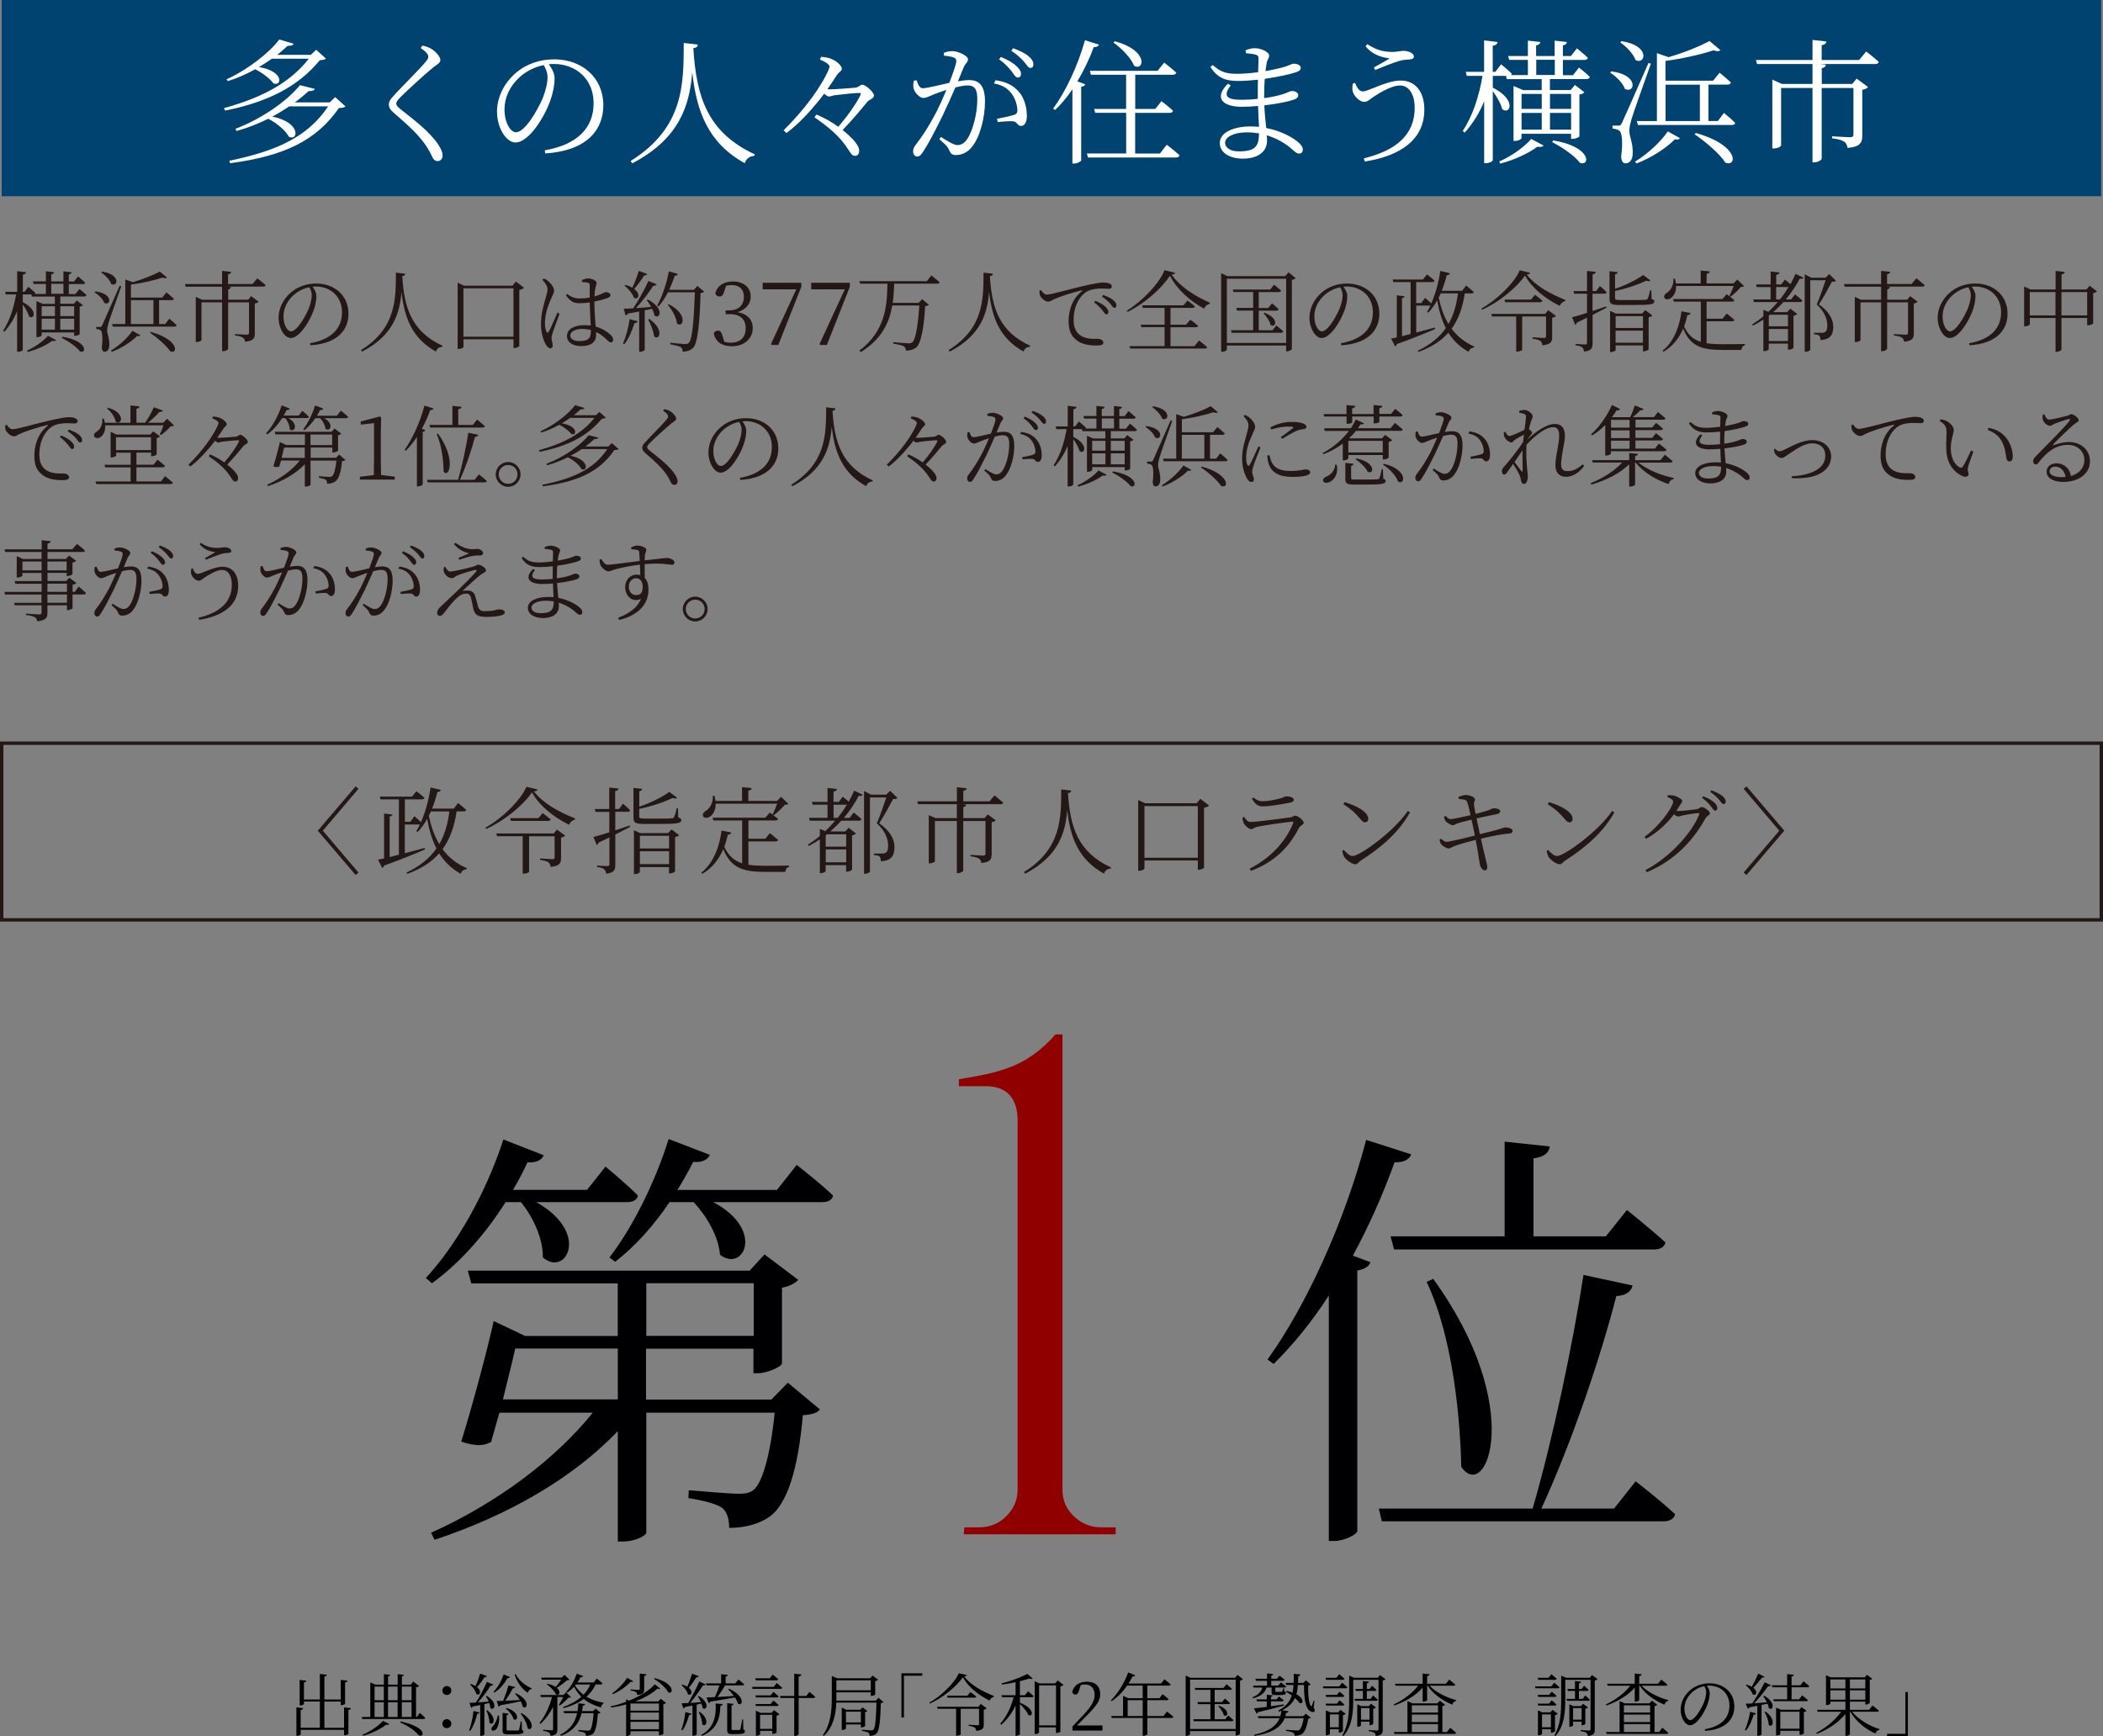 <?xml version="1.0" encoding="UTF-8"?>
<svg xmlns="http://www.w3.org/2000/svg" viewBox="0 0 309.35 255.43">
  <rect x="0" y="0" width="309.35" height="255.43" fill="#808080" stroke="none"/>
  <defs>
    <style>
      .cls-1 {
        fill: #000003;
      }

      .cls-1, .cls-2, .cls-3, .cls-4, .cls-5 {
        stroke-width: 0px;
      }

      .cls-6 {
        fill: none;
        stroke: #231815;
        stroke-miterlimit: 10;
        stroke-width: .5px;
      }

      .cls-7 {
        isolation: isolate;
      }

      .cls-2 {
        fill: #910000;
      }

      .cls-3 {
        fill: #231815;
      }

      .cls-4 {
        fill: #fff;
      }

      .cls-5 {
        fill: #004370;
      }

      .cls-8 {
        mix-blend-mode: multiply;
      }
    </style>
  </defs>
  <g class="cls-7">
    <g id="Layer_2" data-name="Layer 2">
      <g id="_レイヤー_1" data-name="レイヤー 1">
        <g>
          <path class="cls-1" d="M51.61,251.3c-.02.14-.11.23-.36.27v3.49c0,.08-.27.22-.52.22h-.12v-.79h-6.38v.67c0,.08-.27.21-.51.21h-.12v-4.18l.99.11c-.02.14-.11.23-.36.27v2.62h2.82v-3.86h-2.34v.36c0,.08-.27.21-.51.21h-.12v-3.75l.99.11c-.02.13-.11.22-.36.26v2.51h2.34v-3.76l1.02.11c-.03.14-.11.24-.35.28v3.37h2.4v-2.88l1,.11c-.02.13-.12.22-.36.26v3.13c0,.07-.28.2-.52.2h-.12v-.52h-2.4v3.86h2.89v-3l1,.11Z"/>
          <path class="cls-1" d="M61.75,251.99s.52.44.8.75c-.03.11-.13.16-.25.16h-9.01l-.09-.3h1.27v-5.08l.75.32h1.25v-1.54l.91.1c-.02.12-.1.2-.29.23v1.21h1.41v-1.54l.91.1c-.02.12-.1.2-.29.23v1.21h1.32l.34-.45.87.65c-.07.1-.19.16-.45.18v4.38h.13l.43-.61ZM53.33,255.22c1.17-.48,2.44-1.39,3.01-2.05l.92.47c-.06.11-.22.14-.46.1-.75.58-2.08,1.27-3.4,1.63l-.07-.15ZM55.1,248.13v2.01h1.36v-2.01h-1.36ZM55.1,252.6h1.36v-2.17h-1.36v2.17ZM57.08,248.13v2.01h1.41v-2.01h-1.41ZM58.49,250.43h-1.41v2.17h1.41v-2.17ZM58.95,253.26c4.33.97,3.28,2.59,2.58,1.97-.45-.58-1.36-1.25-2.65-1.82l.07-.15ZM59.11,248.13v2.01h1.43v-2.01h-1.43ZM59.11,252.6h1.43v-2.17h-1.43v2.17Z"/>
          <path class="cls-1" d="M65.73,248.05c.37,0,.66.29.66.66s-.29.66-.66.66-.66-.29-.66-.66.29-.66.66-.66ZM65.73,252.92c.37,0,.66.3.66.67s-.29.66-.66.66-.66-.29-.66-.66.29-.67.66-.67Z"/>
          <path class="cls-1" d="M69.01,254.56c.29-.74.53-1.82.64-2.84l.9.21c-.03.12-.14.21-.35.22-.23.92-.58,1.87-1.03,2.5l-.16-.09ZM71.6,249.5c1.72,1.04,1.1,2.3.53,1.77-.02-.22-.08-.48-.17-.73-.22.05-.45.11-.71.17v4.46c0,.05-.21.21-.52.21h-.09v-4.54c-.33.07-.7.14-1.1.22-.05.13-.15.18-.24.2l-.24-.74c.22,0,.54-.02.94-.04.59-.91,1.24-2.14,1.62-3.04l.94.4c-.06.11-.18.18-.39.15-.45.72-1.16,1.7-1.88,2.47.48-.03,1.03-.07,1.59-.12-.12-.29-.27-.57-.4-.79l.12-.05ZM71.61,246.58c-.04.12-.15.19-.36.18-.31.51-.7,1.04-1.09,1.44.79.63.4,1.36-.1,1.01-.09-.46-.54-1.05-.92-1.39l.1-.08c.29.09.52.2.71.31.24-.51.49-1.19.68-1.83l.98.36ZM71.68,251.62c1.52,1.17.85,2.39.32,1.84,0-.58-.23-1.32-.45-1.79l.13-.05ZM73.4,252.39c.12.93-.14,1.68-.4,2-.17.21-.53.31-.66.13-.12-.17-.02-.39.14-.55.3-.28.67-.98.74-1.6l.18.02ZM75.02,246.73c-.05.1-.16.18-.37.15-.51.92-1.2,1.67-1.93,2.14l-.13-.12c.57-.57,1.15-1.53,1.49-2.56l.94.39ZM75.86,249.11c2.23.99,1.71,2.5,1.04,1.99-.04-.25-.16-.53-.31-.8-.75.15-1.72.36-2.99.58-.06.12-.16.18-.26.2l-.27-.83c.22,0,.55,0,.94-.02.29-.7.6-1.59.78-2.26l.98.22c-.03.12-.14.21-.36.22-.26.53-.67,1.22-1.09,1.8.62-.02,1.38-.06,2.16-.1-.22-.35-.48-.68-.73-.93l.11-.07ZM76.77,254.5c.19.07.23.15.23.27,0,.25-.26.38-1.48.38h-.82c-.66,0-.77-.15-.77-.57v-2.58l.88.11c-.02.12-.12.21-.29.24v2.09c0,.12.03.15.31.15h1.36c.09,0,.12-.03.16-.12.06-.15.17-.67.25-1.2h.14l.03,1.23ZM74.51,251.27c2.1.66,1.67,2.09,1.03,1.65-.12-.54-.67-1.2-1.14-1.55l.11-.1ZM78.18,248.48c-.25.05-.46.24-.54.57-.84-.55-1.54-1.48-1.94-2.67l.15-.08c.48.95,1.46,1.72,2.35,2.07l-.02.11ZM76.71,252.03c2.16,1.25,1.56,2.81.9,2.23-.07-.7-.58-1.6-1.02-2.15l.12-.08Z"/>
          <path class="cls-1" d="M83.99,249.67c-.08.07-.2.09-.39.1-.29.36-.84.86-1.26,1.15l-.14-.08c.2-.3.47-.78.65-1.17h-.86v4.72c0,.52-.11.9-1.02.98,0-.19-.08-.38-.21-.47-.15-.12-.41-.2-.87-.26v-.15s1.03.07,1.24.07c.18,0,.23-.05.23-.19v-3.26c-.47.95-1.09,1.8-1.86,2.51l-.13-.14c.84-1.04,1.47-2.44,1.83-3.81h-1.64l-.08-.3h3.39l.39-.39.73.69ZM79.69,247.11l-.09-.3h3.02l.42-.41.73.71c-.08.08-.19.09-.4.1-.34.33-.96.8-1.46,1.11.68.58.36,1.23-.14.95-.2-.5-.83-1.12-1.33-1.47l.09-.09c.54.12.93.29,1.21.48.27-.32.59-.74.82-1.08h-2.87ZM87.6,251.37l.74.6c-.07.08-.19.12-.4.14-.1,1.57-.34,2.64-.74,2.97-.25.2-.61.3-1.01.3,0-.18-.04-.35-.17-.44-.15-.1-.56-.19-.93-.25v-.18c.41.04,1.14.1,1.35.1.18,0,.28-.02.37-.09.22-.21.41-1.14.51-2.48h-1.77c-.3,1.28-1.04,2.56-3.02,3.33l-.12-.16c1.55-.76,2.21-1.94,2.49-3.17h-1.92l-.09-.3h2.07c.07-.39.1-.77.12-1.15l.99.1c-.02.13-.11.22-.34.25-.03.26-.06.53-.11.8h1.62l.36-.37ZM87.61,247.82c-.32.7-.77,1.3-1.34,1.8.67.4,1.49.7,2.53.9l-.02.11c-.19.07-.32.27-.37.57-1.11-.32-1.92-.73-2.54-1.25-.8.59-1.79,1.03-2.96,1.35l-.07-.16c1.08-.39,1.98-.89,2.67-1.51-.43-.44-.77-.93-1.07-1.48-.33.36-.68.65-1.04.88l-.13-.11c.6-.61,1.2-1.6,1.57-2.7l.94.37c-.04.12-.17.19-.39.16-.14.28-.29.54-.46.78h2.41l.45-.59s.53.41.84.72c-.03.11-.11.16-.25.16h-.77ZM84.73,247.82c-.04.06-.09.11-.13.17.33.51.73.96,1.24,1.33.43-.44.76-.94.99-1.5h-2.1Z"/>
          <path class="cls-1" d="M97.21,249.93l.76.6c-.06.07-.2.16-.39.19v4.35c0,.06-.32.22-.55.22h-.1v-.59h-4.19v.45c0,.08-.26.24-.53.24h-.11v-4.64c-.71.2-1.46.36-2.22.46l-.05-.17c.77-.17,1.54-.39,2.27-.67v-.37l.44.2c1.58-.64,2.97-1.5,3.79-2.41l.78.63c-.08.08-.18.11-.4,0-.75.71-1.91,1.38-3.28,1.89h3.41l.37-.39ZM93.14,247.34c-.07.1-.15.14-.38.08-.55.61-1.57,1.38-2.6,1.83l-.11-.13c.87-.6,1.77-1.56,2.2-2.28l.89.5ZM92.74,250.62v1.05h4.19v-1.05h-4.19ZM92.74,253.02h4.19v-1.07h-4.19v1.07ZM96.93,254.4v-1.09h-4.19v1.09h4.19ZM92.76,248.55s.96.07,1.15.07c.15,0,.2-.05.2-.19v-2.21l.98.1c-.03.15-.12.22-.33.25v1.89c0,.52-.11.82-1.01.9-.03-.16-.07-.33-.2-.42-.14-.1-.36-.18-.79-.23v-.16ZM96.29,246.89c3.01.73,2.81,2.47,2,2.08-.33-.69-1.33-1.53-2.09-1.97l.09-.11Z"/>
          <path class="cls-1" d="M100.23,254.48c.26-.68.49-1.67.59-2.6l.9.24c-.05.12-.15.21-.36.21-.22.81-.55,1.67-.97,2.23l-.16-.08ZM102.79,246.6c-.04.11-.16.18-.37.17-.33.53-.72,1.1-1.1,1.53.72.58.34,1.27-.14.94-.09-.46-.55-1.01-.93-1.33l.1-.08c.31.09.57.2.76.32.23-.54.5-1.27.7-1.92l.98.37ZM102.78,249.51c1.74,1.04,1.14,2.27.56,1.76-.02-.2-.08-.42-.16-.64-.21.05-.44.1-.7.15v4.39c0,.05-.22.2-.53.2h-.09v-4.46c-.33.07-.69.14-1.09.22-.05.12-.14.19-.24.21l-.27-.75c.23,0,.57-.02.98-.04.56-.97,1.23-2.25,1.63-3.17l.93.43c-.06.11-.19.17-.4.14-.45.72-1.17,1.75-1.86,2.58.47-.03,1.01-.07,1.56-.11-.13-.31-.3-.62-.44-.85l.12-.06ZM102.93,251.84c1.56,1.15.91,2.38.37,1.84,0-.57-.27-1.31-.51-1.79l.14-.05ZM103.15,255.24c1.89-1.02,2.22-2.78,2.12-4.62l1.04.08c-.02.16-.14.24-.34.27-.05,1.79-.49,3.49-2.73,4.41l-.09-.14ZM103.85,247.66h2.23v-1.35l.98.1c-.02.13-.1.22-.32.26v.99h1.42l.46-.58s.53.42.85.71c-.03.11-.12.16-.26.16h-2.55c-.34.58-.75,1.23-1.13,1.71.71-.04,1.55-.09,2.43-.15-.27-.37-.58-.72-.85-.99l.12-.08c2.48,1.13,2.04,2.68,1.32,2.19-.07-.28-.23-.59-.44-.9-.9.17-2.09.37-3.62.61-.05.13-.15.19-.24.21l-.33-.82c.29,0,.72-.02,1.24-.05.23-.49.49-1.17.67-1.73h-1.9l-.08-.29ZM109.34,254.44c.2.07.23.15.23.28,0,.26-.26.4-1.27.4h-.61c-.6,0-.72-.17-.72-.61v-3.94l.93.11c-.02.12-.11.21-.29.24v3.42c0,.13.02.18.22.18h.48c.22,0,.38,0,.45,0,.08,0,.11-.03.15-.12.05-.16.17-.84.27-1.44h.13l.03,1.49Z"/>
          <path class="cls-1" d="M114.25,247.61s.51.4.82.7c-.03.1-.12.15-.25.15h-4.12l-.07-.29h3.19l.43-.56ZM111.17,247.21l-.08-.3h2.14l.44-.54s.49.38.8.68c-.03.11-.12.16-.26.16h-3.04ZM113.35,249.43l.42-.52s.47.37.76.65c-.02.11-.12.16-.25.16h-3.08l-.08-.29h2.23ZM111.2,250.99l-.08-.29h2.23l.42-.52s.47.38.76.66c-.02.1-.12.15-.25.15h-3.08ZM113.86,251.6l.8.6c-.07.08-.23.17-.43.21v2.47c0,.06-.32.21-.53.21h-.1v-.45h-1.79v.51c0,.07-.27.21-.52.21h-.1v-3.68l.67.31h1.64l.36-.39ZM113.6,254.35v-2.07h-1.79v2.07h1.79ZM119.06,248.91s.54.42.86.74c-.03.11-.13.16-.26.16h-2.18v5.31c0,.11-.27.27-.52.27h-.13v-5.58h-2.02l-.07-.3h2.09v-3.28l1.05.12c-.03.16-.13.27-.4.31v2.85h1.12l.46-.6Z"/>
          <path class="cls-1" d="M129.96,250.41c-.07.08-.19.13-.39.15-.06,2.51-.22,4.02-.61,4.44-.25.26-.62.38-1.05.38,0-.19-.03-.37-.17-.47-.14-.11-.57-.21-.94-.27v-.17c.41.03,1.13.1,1.34.1.19,0,.27-.02.36-.11.26-.26.37-1.75.43-3.98h-5.91c-.07,1.66-.39,3.55-1.83,4.9l-.15-.1c1.17-1.63,1.32-3.65,1.32-5.62v-3.08l.79.33h4.84l.37-.4.81.62c-.07.08-.23.16-.43.2v1.97c0,.06-.33.2-.55.2h-.1v-.53h-5.06v.68c0,.18,0,.36,0,.54h5.81l.38-.41.75.63ZM123.03,247.21v1.47h5.06v-1.47h-5.06ZM127.26,253.92c0,.07-.33.22-.53.22h-.1v-.44h-2.19v.6c0,.07-.26.21-.53.21h-.09v-3.28l.67.31h2.06l.32-.35.72.54c-.05.06-.18.13-.33.16v2.03ZM126.63,253.4v-1.58h-2.19v1.58h2.19Z"/>
          <path class="cls-1" d="M132.6,246.18h3.06v.35h-2.69v6.15h-.37v-6.5Z"/>
          <path class="cls-1" d="M142.22,246.45c-.02.12-.16.17-.39.19.91,1.21,2.59,2.18,4.37,2.87l-.02.14c-.3.07-.53.3-.61.54-1.63-.8-3.18-2.04-3.93-3.44-.97,1.41-2.98,3.04-4.86,3.88l-.08-.14c1.7-.93,3.78-2.93,4.34-4.33l1.18.29ZM144.27,250.68l.87.64c-.06.09-.22.17-.43.21v2.19c0,.49-.12.83-1.11.92-.03-.21-.08-.38-.23-.49-.15-.1-.42-.19-.89-.26v-.15s1.08.08,1.31.08c.19,0,.23-.05.23-.21v-2.22h-2.7v3.78s-.23.19-.57.19h-.11v-3.97h-2.72l-.09-.29h6.09l.35-.42ZM142.76,248.93s.52.38.85.67c-.03.11-.12.16-.26.16h-3.96l-.07-.29h2.99l.45-.54Z"/>
          <path class="cls-1" d="M151.22,248.82s.51.41.83.71c-.03.11-.12.16-.26.16h-1.76v.81c2.32.92,1.88,2.22,1.23,1.79-.19-.49-.76-1.15-1.23-1.6v4.47s-.23.21-.53.21h-.11v-4.46c-.5,1.09-1.21,2.05-2.12,2.84l-.14-.14c.94-1.05,1.6-2.49,1.98-3.92h-1.72l-.08-.29h2.08v-1.91c-.65.14-1.35.26-2,.34l-.05-.17c1.32-.32,2.95-.94,3.78-1.39l.8.67c-.09.09-.27.09-.5.01-.39.13-.87.26-1.39.39v2.06h.74l.45-.58ZM156.44,247.88c-.07.09-.24.18-.46.22v6.68s-.34.18-.55.18h-.1v-.83h-2.49v.75c0,.08-.23.24-.53.24h-.11v-7.79l.69.33h2.33l.37-.44.85.66ZM155.34,253.84v-5.89h-2.49v5.89h2.49Z"/>
          <path class="cls-1" d="M162.17,253.85v.75h-4.41v-.6c.62-.64,1.24-1.31,1.72-1.82,1.1-1.19,1.54-2.01,1.54-2.85,0-.9-.52-1.51-1.38-1.51-.19,0-.42.02-.66.09l-.25.77c-.12.43-.27.62-.53.62-.22,0-.37-.12-.48-.31.17-1.05,1.1-1.58,2.14-1.58,1.35,0,1.98.75,1.98,1.85,0,.92-.48,1.64-2.08,3.24-.28.3-.79.81-1.34,1.35h3.75Z"/>
          <path class="cls-1" d="M171.67,251.81s.58.45.93.77c-.02.11-.11.16-.26.16h-3.57v2.41s-.22.22-.57.22h-.11v-2.63h-4.55l-.08-.28h1.74v-2.96l.8.34h2.09v-1.86h-2.29c-.67.97-1.46,1.75-2.29,2.3l-.11-.11c.94-.92,1.95-2.46,2.56-4.12l1.02.42c-.05.11-.17.2-.39.17-.18.36-.38.71-.59,1.04h4.78l.51-.62s.56.42.93.76c-.03.11-.13.16-.27.16h-3.18v1.86h1.79l.46-.59s.55.42.88.73c-.02.1-.13.15-.26.15h-2.87v2.33h2.38l.52-.65ZM168.09,252.46v-2.33h-2.21v2.33h2.21Z"/>
          <path class="cls-1" d="M182.85,247.05c-.07.08-.24.16-.44.2v7.82c0,.07-.31.26-.55.26h-.1v-.66h-6.71v.45c0,.09-.24.26-.52.26h-.12v-8.88l.71.34h6.54l.38-.43.81.65ZM181.77,254.37v-7.26h-6.71v7.26h6.71ZM180.66,252.39s.49.38.79.67c-.03.11-.12.16-.25.16h-5.59l-.07-.29h2.51v-2.22h-1.83l-.08-.3h1.91v-1.8h-2.23l-.08-.28h4.24l.44-.55s.49.39.79.67c-.03.11-.12.16-.26.16h-2.27v1.8h1.08l.42-.52s.46.37.75.66c-.02.11-.12.16-.26.16h-1.99v2.22h1.56l.42-.54ZM179.34,250.96c1.73.65,1.22,1.79.67,1.37-.09-.43-.47-.97-.79-1.3l.12-.07Z"/>
          <path class="cls-1" d="M186.32,248.27c-.3.89-1,1.34-2.02,1.59l-.06-.16c.81-.32,1.26-.78,1.45-1.43h-1.29l-.08-.29h2.06v-.7h-1.63l-.08-.3h1.71v-.79l.91.1c-.02.12-.1.2-.29.23v.46h.82l.4-.45s.45.32.75.59c-.03.11-.13.16-.27.16h-1.7v.7h1.03l.39-.47s.47.33.76.6c-.02.11-.11.16-.25.16h-1.33v.53c0,.09.02.11.17.11h.7s.09-.01.13-.05c.05-.07.12-.26.18-.47h.11l.03.46c.18.06.23.12.23.23,0,.21-.2.3-1.05.3h-.49c-.49,0-.56-.14-.56-.48v-.63h-.73ZM184.46,251.33c.4-.03,1.07-.11,1.88-.22v-.81h-1.45l-.08-.29h1.53v-.68l.89.09c-.02.1-.09.18-.27.21v.38h.8l.37-.42s.41.31.7.55c-.03.11-.13.16-.26.16h-1.61v.72c.59-.08,1.24-.17,1.89-.26l.03.16c-.9.25-2.13.58-3.82.97-.04.12-.14.19-.23.21l-.37-.77ZM193.25,251.26c.15.24.21.38.12.5-.16.23-.56.09-.82-.14-.62-.68-.73-2.17-.74-3.73h-.89c-.04.48-.1.94-.22,1.37,1.23.67,1.03,1.51.45,1.28-.14-.23-.38-.49-.66-.73-.33.69-.89,1.3-1.87,1.8l.93.15c-.03.16-.16.23-.36.24-.03.17-.07.33-.12.49h2.63l.38-.38.74.61c-.07.07-.19.12-.39.15-.15,1.06-.48,1.94-.9,2.23-.27.17-.66.27-1.09.27,0-.17-.05-.35-.21-.45-.16-.11-.62-.22-1.05-.27v-.17c.47.04,1.35.11,1.58.11.19,0,.29-.02.39-.09.23-.17.48-.86.62-1.72h-2.8c-.48,1.21-1.64,2.14-4.45,2.61l-.06-.16c2.3-.51,3.33-1.37,3.77-2.45h-3.12l-.08-.29h3.3c.08-.26.13-.54.16-.82-.11.06-.23.11-.35.16l-.12-.16c1.15-.61,1.72-1.36,2-2.24-.3-.22-.62-.42-.89-.56l.09-.11c.35.07.65.16.91.25.08-.35.12-.73.14-1.12h-1.07l-.09-.3h1.18c.02-.42.02-.87.02-1.34l.98.1c-.02.12-.1.23-.32.26,0,.34-.02.66-.03.98h.78l.37-.38.72.61c-.06.06-.2.12-.37.15-.05,1.1.05,2.59.39,3.02.07.07.1.06.14-.04.09-.23.19-.51.27-.79l.11.03-.1,1.07Z"/>
          <path class="cls-1" d="M197.42,247.56s.49.39.78.67c-.03.11-.13.15-.25.15h-3.28l-.08-.28h2.41l.42-.54ZM195.07,247.13l-.08-.29h1.59l.43-.53s.47.39.77.66c-.03.11-.12.16-.26.16h-2.45ZM196.66,249.35l.39-.47s.44.34.71.61c-.03.11-.12.16-.25.16h-2.44l-.08-.3h1.67ZM195.07,250.92l-.08-.28h1.67l.39-.49s.44.36.71.62c-.03.1-.12.15-.25.15h-2.44ZM197.54,254.69c0,.07-.31.22-.51.22h-.09v-.51h-1.31v.69c0,.07-.25.21-.51.21h-.09v-3.67l.65.29h1.16l.34-.37.78.59c-.06.07-.22.15-.42.19v2.36ZM196.94,254.11v-1.89h-1.31v1.89h1.31ZM203.81,247.04c-.06.09-.23.16-.41.2v7.21c0,.52-.11.85-1.02.95-.03-.2-.08-.37-.21-.46-.14-.12-.4-.2-.84-.26v-.16s1,.08,1.2.08c.19,0,.25-.06.25-.22v-7.25h-3.72v2.8c0,1.75-.08,3.95-1.44,5.47l-.16-.1c.92-1.54,1-3.48,1-5.36v-3.42l.72.31h3.5l.31-.4.82.61ZM201.99,249.43s.41.37.68.63c-.03.11-.12.16-.26.16h-3.1l-.08-.28h1.25v-1.17h-1.04l-.08-.29h1.12v-1.16l.89.09c-.02.13-.09.21-.31.25v.82h.4l.37-.47s.4.35.65.6c-.03.11-.12.16-.25.16h-1.17v1.17h.56l.37-.51ZM200.2,253.29v.56c0,.05-.24.19-.47.19h-.08v-3.31l.6.27h1.1l.33-.34.72.54c-.06.08-.22.15-.4.19v2.22c0,.07-.28.21-.47.21h-.08v-.53h-1.25ZM200.2,251.29v1.71h1.25v-1.71h-1.25Z"/>
          <path class="cls-1" d="M205.03,250.75c1.45-.67,2.75-1.68,3.58-2.75h-3.32l-.09-.29h4.07v-1.5l1.02.11c-.02.14-.12.23-.36.27v1.12h2.76l.49-.61s.55.44.9.74c-.03.11-.12.16-.27.16h-3.52c.89.97,2.53,1.76,3.91,2.12v.11c-.27.05-.47.24-.57.56-1.38-.58-2.85-1.56-3.61-2.79h-.09v2.12c0,.08-.29.22-.54.22h-.12v-2.06c-.99,1.14-2.47,2.03-4.16,2.63l-.08-.16ZM213.32,254.19s.55.44.88.75c-.03.1-.12.15-.26.15h-8.82l-.08-.28h1.99v-4.54l.76.33h3.63l.38-.4.78.62c-.06.06-.21.15-.41.18v3.81h.67l.48-.62ZM207.68,250.89v1.06h3.85v-1.06h-3.85ZM211.53,252.25h-3.85v1.1h3.85v-1.1ZM207.68,254.81h3.85v-1.16h-3.85v1.16Z"/>
          <path class="cls-1" d="M228.62,247.56s.49.39.78.67c-.03.11-.13.15-.25.15h-3.28l-.08-.28h2.41l.42-.54ZM226.27,247.13l-.08-.29h1.59l.43-.53s.47.39.77.66c-.03.11-.12.16-.26.16h-2.45ZM227.86,249.35l.39-.47s.44.34.71.61c-.03.11-.12.16-.25.16h-2.44l-.08-.3h1.67ZM226.27,250.92l-.08-.28h1.67l.39-.49s.44.36.71.62c-.03.1-.12.15-.25.15h-2.44ZM228.74,254.69c0,.07-.31.22-.51.22h-.09v-.51h-1.31v.69c0,.07-.25.21-.51.21h-.09v-3.67l.65.29h1.16l.34-.37.78.59c-.06.07-.22.15-.42.19v2.36ZM228.14,254.11v-1.89h-1.31v1.89h1.31ZM235,247.04c-.06.09-.23.16-.41.2v7.21c0,.52-.11.85-1.02.95-.03-.2-.08-.37-.21-.46-.14-.12-.4-.2-.84-.26v-.16s1,.08,1.2.08c.19,0,.25-.06.25-.22v-7.25h-3.72v2.8c0,1.75-.08,3.95-1.44,5.47l-.16-.1c.92-1.54,1-3.48,1-5.36v-3.42l.72.31h3.5l.31-.4.82.61ZM233.19,249.43s.41.37.68.63c-.03.11-.12.16-.26.16h-3.1l-.08-.28h1.25v-1.17h-1.04l-.08-.29h1.12v-1.16l.89.09c-.02.13-.09.21-.31.25v.82h.4l.37-.47s.4.35.65.6c-.03.11-.12.16-.25.16h-1.17v1.17h.56l.37-.51ZM231.4,253.29v.56c0,.05-.24.19-.47.19h-.08v-3.31l.6.27h1.1l.33-.34.72.54c-.06.08-.22.15-.4.19v2.22c0,.07-.28.21-.47.21h-.08v-.53h-1.25ZM231.4,251.29v1.71h1.25v-1.71h-1.25Z"/>
          <path class="cls-1" d="M236.23,250.75c1.45-.67,2.75-1.68,3.58-2.75h-3.32l-.09-.29h4.07v-1.5l1.02.11c-.02.14-.12.23-.36.27v1.12h2.76l.49-.61s.55.44.9.74c-.03.11-.12.16-.27.16h-3.52c.89.97,2.53,1.76,3.91,2.12v.11c-.27.05-.47.24-.57.56-1.38-.58-2.85-1.56-3.61-2.79h-.09v2.12c0,.08-.29.22-.54.22h-.12v-2.06c-.99,1.14-2.47,2.03-4.16,2.63l-.08-.16ZM244.53,254.19s.55.44.88.75c-.03.1-.12.15-.26.15h-8.82l-.08-.28h1.99v-4.54l.76.33h3.63l.38-.4.78.62c-.06.06-.21.15-.41.18v3.81h.67l.48-.62ZM238.88,250.89v1.06h3.85v-1.06h-3.85ZM242.73,252.25h-3.85v1.1h3.85v-1.1ZM238.88,254.81h3.85v-1.16h-3.85v1.16Z"/>
          <path class="cls-1" d="M250.77,254.41c2.45-.43,3.63-1.69,3.63-3.5s-1.32-2.92-2.97-2.92c-.12,0-.24,0-.36.02.23.32.43.67.43,1.06,0,.48-.11,1.04-.31,1.61-.42,1.2-1.58,3.14-2.6,3.14-.67,0-1.37-1.06-1.37-2.29,0-1.01.48-2.05,1.33-2.81.82-.73,1.85-1.07,2.92-1.07,2.06,0,3.65,1.35,3.65,3.42,0,1.66-1.04,3.36-4.31,3.57l-.04-.23ZM250.7,248.07c-.7.14-1.38.49-1.89.99-.64.62-1.03,1.43-1.03,2.31,0,.96.44,1.69.85,1.69.66,0,1.58-1.58,1.99-2.53.19-.48.36-1.09.36-1.54,0-.36-.11-.62-.28-.92Z"/>
          <path class="cls-1" d="M256.67,254.5c.33-.68.62-1.69.77-2.67l.88.24c-.04.11-.15.2-.36.21-.25.86-.65,1.74-1.12,2.31l-.17-.09ZM259.5,249.47c1.85,1.05,1.27,2.33.69,1.82-.03-.2-.1-.42-.19-.65-.26.06-.55.12-.88.19v4.34c0,.05-.22.2-.53.2h-.09v-4.41l-1.15.22c-.05.12-.15.19-.24.21l-.32-.74c.23,0,.56-.02.96-.04.63-.93,1.38-2.2,1.84-3.11l.9.43c-.06.11-.2.18-.4.14-.5.71-1.3,1.72-2.05,2.52.55-.04,1.2-.09,1.87-.14-.16-.34-.36-.67-.54-.92l.13-.06ZM259.55,246.68c-.05.08-.18.16-.37.13-.4.53-.85,1.07-1.27,1.5.76.58.38,1.28-.1.95-.12-.45-.6-1.01-1-1.33l.1-.09c.32.09.58.2.78.32.3-.53.67-1.27.95-1.94l.91.46ZM259.7,251.8c1.67,1.2,1.03,2.51.47,1.96,0-.61-.32-1.39-.6-1.9l.13-.06ZM263.54,248.23v1.77h1.1l.46-.58s.52.4.84.7c-.03.11-.12.16-.26.16h-4.75l-.08-.28h2.04v-1.77h-2.18l-.08-.29h2.26v-1.65l.98.1c-.02.14-.1.22-.33.26v1.29h1.3l.46-.58s.54.41.85.71c-.02.11-.12.16-.25.16h-2.36ZM265.01,251.15l.72.55c-.07.09-.17.14-.38.17v3.16s-.23.2-.54.2h-.1v-.6h-2.83v.49c0,.06-.19.2-.52.2h-.1v-4.1l.74.32h2.68l.33-.39ZM264.71,254.33v-2.5h-2.83v2.5h2.83Z"/>
          <path class="cls-1" d="M272.45,251.83c.93,1.16,2.59,2.13,4.03,2.55l-.02.11c-.26.04-.49.24-.58.54-1.44-.61-2.86-1.76-3.69-3.2h-.07v3.33s-.22.22-.56.22h-.1v-3.22c-1,1.24-2.49,2.25-4.2,2.92l-.1-.14c1.5-.77,2.84-1.93,3.68-3.11h-3.47l-.08-.28h4.17v-1.21h-2.22v.3c0,.07-.27.21-.53.21h-.11v-4.39l.7.31h5l.35-.37.77.58c-.06.07-.21.15-.38.18v3.38c-.01.06-.33.23-.55.23h-.1v-.43h-2.27v1.21h2.82l.51-.64s.58.44.93.76c-.03.11-.12.16-.26.16h-3.67ZM269.24,247.08v1.32h2.22v-1.32h-2.22ZM271.46,250.05v-1.37h-2.22v1.37h2.22ZM272.12,247.08v1.32h2.27v-1.32h-2.27ZM274.39,250.05v-1.37h-2.27v1.37h2.27Z"/>
          <path class="cls-1" d="M280.65,255.43h-3.06v-.35h2.69v-6.15h.37v6.5Z"/>
        </g>
        <g>
          <path class="cls-3" d="M47.49,122.21l5.24,6.16-.42.36-5.56-6.52,5.56-6.52.42.36-5.24,6.16Z"/>
          <path class="cls-3" d="M67.17,119.38c-.33,2.18-.96,4.04-2.07,5.55.87,1.18,2.03,2.14,3.58,2.8l-.04.14c-.42.05-.74.26-.86.68-1.39-.76-2.41-1.79-3.18-3-1.1,1.25-2.61,2.26-4.69,3.01l-.11-.19c1.98-.94,3.41-2.12,4.4-3.54-.65-1.29-1.08-2.76-1.36-4.37-.4.74-.87,1.39-1.39,1.93l-.21-.12c.18-.31.36-.62.53-.97h-2.22v4.23c.92-.24,1.91-.5,2.91-.78l.05.22c-1.4.6-3.34,1.42-6,2.37-.04.17-.17.3-.29.35l-.61-1.21c.24-.04.53-.11.89-.19v-6.6l1.22.14c-.03.15-.12.25-.4.3v5.96c.42-.1.87-.22,1.36-.35v-8.14h-2.7l-.11-.4h4.74l.65-.8s.72.55,1.18.98c-.04.15-.18.22-.37.22h-2.51v3.3h.8l.6-.82s.56.47.97.87c.64-1.46,1.15-3.26,1.41-5.1l1.51.36c-.06.17-.21.31-.51.32-.21.85-.47,1.66-.78,2.43h3.19l.64-.82s.75.6,1.19,1.01c-.04.15-.17.22-.35.22h-1.07ZM63.38,119.38c-.1.22-.19.44-.3.65.33,1.54.8,2.94,1.54,4.16.8-1.4,1.26-3,1.48-4.81h-2.72Z"/>
          <path class="cls-3" d="M79.07,116.16c-.03.17-.22.24-.54.26,1.26,1.68,3.59,3.02,6.06,3.98l-.03.19c-.42.1-.74.42-.85.75-2.26-1.11-4.41-2.83-5.45-4.77-1.35,1.96-4.13,4.22-6.74,5.38l-.11-.19c2.36-1.29,5.24-4.06,6.02-6.01l1.64.4ZM81.92,122.04l1.21.89c-.08.12-.31.24-.6.29v3.04c0,.68-.17,1.15-1.54,1.28-.04-.29-.11-.53-.32-.68-.21-.14-.58-.26-1.23-.36v-.21s1.5.11,1.82.11c.26,0,.32-.07.32-.29v-3.08h-3.75v5.24c-.01.05-.32.26-.79.26h-.15v-5.51h-3.77l-.12-.4h8.45l.49-.58ZM79.82,119.62s.72.53,1.18.93c-.04.15-.17.22-.36.22h-5.49l-.1-.4h4.15l.62-.75Z"/>
          <path class="cls-3" d="M90.51,119.44v2.72c.67-.22,1.39-.47,2.11-.72l.08.21c-.6.31-1.33.69-2.19,1.12v4.45c0,.75-.15,1.18-1.35,1.32-.04-.28-.11-.53-.28-.65-.18-.17-.5-.26-1.05-.33v-.22s1.23.08,1.5.08c.24,0,.31-.07.31-.28v-3.94c-.49.25-1.01.5-1.57.76-.06.15-.17.31-.29.36l-.49-1.18c.47-.11,1.32-.36,2.34-.69v-3.01h-2.03l-.1-.42h2.12v-3.16l1.37.15c-.03.19-.17.33-.5.38v2.63h.57l.58-.79s.67.57,1.05.98c-.03.15-.17.22-.35.22h-1.86ZM99.78,120.27c.35.1.43.19.43.38,0,.46-.49.57-3.36.57h-2.09c-1.3,0-1.58-.18-1.58-.94v-4.37l1.28.15c-.03.18-.15.3-.42.35v2.27c1.69-.57,3.48-1.47,4.41-2.18l1.15.86c-.11.14-.33.15-.67.04-1.18.57-3.05,1.23-4.9,1.6v1.11c0,.25.08.32.8.32h2.05c.92,0,1.64,0,1.9-.03.21-.01.28-.04.35-.15.11-.19.28-.71.42-1.36h.18l.04,1.39ZM98.79,122.02l1.11.85c-.1.11-.32.22-.6.28v5.04c-.01.1-.46.31-.75.31h-.14v-.93h-4.29v.72c0,.1-.36.3-.75.3h-.12v-6.45l.94.43h4.08l.51-.54ZM94.13,122.96v1.86h4.29v-1.86h-4.29ZM98.42,127.13v-1.9h-4.29v1.9h4.29Z"/>
          <path class="cls-3" d="M110.07,127.22c.71.11,1.53.15,2.47.15.83,0,2.65,0,3.54-.03v.19c-.35.07-.53.36-.55.74h-3.04c-3.22,0-4.98-.6-6.1-3.34-.6,1.4-1.55,2.73-3.08,3.63l-.14-.17c1.87-1.51,2.69-4.01,2.97-6.2l1.43.29c-.04.19-.21.3-.51.32-.12.58-.29,1.18-.51,1.78.61,1.34,1.44,2.05,2.62,2.43v-6.31h-4.23l-.11-.4h7.74l.67-.76s.74.54,1.22.94c-.04.15-.18.22-.37.22h-4v2.69h2.5l.65-.82s.74.57,1.22,1c-.04.15-.19.22-.39.22h-3.98v3.43ZM105.28,118.23c.01.97-.4,1.61-.82,1.89-.36.26-.87.29-1.04-.04-.11-.28.07-.57.35-.75.62-.33,1.17-1.24,1.08-2.25h.25c.08.26.12.51.15.75h3.9v-2.03l1.43.14c-.03.19-.17.33-.5.39v1.5h4.23l.58-.6,1.08,1.03c-.1.1-.26.12-.53.15-.39.46-1.1,1.14-1.62,1.53l-.18-.11c.22-.42.5-1.07.68-1.59h-9.04Z"/>
          <path class="cls-3" d="M123.98,117.22s.47.36.87.72c.3-.54.58-1.1.8-1.62l1.25.6c-.1.17-.24.22-.58.15-.54,1.05-1.28,2.18-2.19,3.26h.83l.62-.79s.72.55,1.15.98c-.04.15-.17.22-.36.22h-2.61c-.5.54-1.04,1.08-1.62,1.58h2.19l.51-.54,1.08.85c-.08.1-.32.22-.58.28v5.04c-.01.08-.46.29-.74.29h-.14v-.96h-3.01v.87c0,.08-.28.3-.71.3h-.14v-4.96c-.51.35-1.05.67-1.62.96l-.14-.19c.61-.38,1.21-.8,1.76-1.28v-1.03l.79.33c.53-.49,1.01-1.01,1.46-1.54h-3.73l-.11-.42h2.72v-1.93h-2.18l-.11-.42h2.29v-2.04l1.39.15c-.03.19-.17.33-.51.38v1.51h.78l.58-.76ZM121.63,122.74l-.17.14v1.68h3.01v-1.82h-2.84ZM124.48,126.86v-1.89h-3.01v1.89h3.01ZM123.22,120.32c.51-.62.96-1.28,1.36-1.93h-1.96v1.93h.6ZM132.01,117.41c-.11.12-.3.15-.64.15-.49.93-1.42,2.65-2.04,3.55,1.64,1.15,2.25,2.4,2.25,3.51,0,1.36-.54,2.01-2.01,2.09,0-.31-.07-.6-.18-.71-.12-.1-.47-.18-.85-.21v-.22h1.3c.17,0,.25-.01.39-.08.28-.15.42-.47.42-1.04,0-1.05-.44-2.19-1.67-3.33.4-.9,1.01-2.64,1.4-3.8h-2.41v10.9c0,.08-.29.33-.75.33h-.12v-12.18l1.04.54h2.22l.58-.57,1.07,1.05Z"/>
          <path class="cls-3" d="M146.28,117.02s.8.62,1.3,1.07c-.04.15-.18.22-.37.22h-5.7l.62.07c-.03.18-.14.3-.43.36v1.62h3.13l.46-.55,1.18.87c-.08.11-.3.24-.6.28v4.72c0,.69-.17,1.17-1.51,1.28-.06-.26-.14-.49-.32-.62-.22-.15-.61-.29-1.28-.36v-.21s1.5.1,1.84.1c.28,0,.36-.08.36-.28v-4.8h-3.27v7.28c0,.14-.43.39-.76.39h-.18v-7.67h-3.23v5.92c0,.1-.36.3-.75.3h-.15v-7.09l.98.44h3.15v-2.05h-5.71l-.11-.42h5.83v-2.07l1.43.15c-.03.19-.17.33-.49.39v1.53h3.86l.72-.87Z"/>
          <path class="cls-3" d="M157.57,116.31c-.03.19-.12.32-.47.38.31,5.1,1.53,8.71,6.33,10.93l-.03.15c-.49.06-.83.25-1,.76-3.72-2.05-4.97-5.26-5.41-9.38-.26,3.33-1.26,6.82-6.19,9.39l-.17-.24c5.51-3.44,5.46-7.93,5.48-12.16l1.46.17Z"/>
          <path class="cls-3" d="M177.85,118.51c-.12.15-.4.28-.74.33v8.82c-.03.08-.47.3-.8.3h-.11v-1.37h-7.85v1.18c0,.11-.35.33-.75.33h-.17v-10.4l1,.47h7.6l.54-.65,1.28.99ZM176.2,126.19v-7.6h-7.85v7.6h7.85Z"/>
          <path class="cls-3" d="M182.75,120.3l.26-.12c.29.43.53.75.93.75.82,0,4.85-.53,5.83-.67.39-.06.51-.26.75-.26.42,0,1.26.71,1.26,1.05,0,.26-.54.42-.71.76-1.39,2.72-3.45,4.94-7.05,6.31l-.19-.32c3.08-1.58,5.3-3.98,6.39-6.7.05-.17.01-.25-.17-.22-1.12.11-4.16.55-5.1.75-.43.1-.62.35-.93.35-.33,0-.94-.57-1.08-.9-.1-.24-.15-.5-.19-.78ZM189.7,118.1c-1.03.19-2.76.53-4,.53-.71,0-1.1-.39-1.55-1.12l.21-.18c.53.39.89.55,1.33.55.86,0,1.55-.17,2.26-.32.82-.18,1-.4,1.29-.4.6,0,1.07.19,1.07.53,0,.19-.17.32-.61.42Z"/>
          <path class="cls-3" d="M207.09,119.31l.32.21c-1.66,2.96-4.24,5.17-7.28,7.12-.28.17-.43.51-.74.51-.54,0-1.37-.65-1.65-1.07-.14-.24-.26-.68-.29-.9l.22-.14c.42.46.86.9,1.3.9,1.07,0,6.14-3.67,8.11-6.63ZM197.77,118.01c1.58.44,3.5,1.39,3.5,2.46,0,.31-.19.51-.49.51-.22,0-.4-.15-.76-.58-.67-.8-1.19-1.29-2.41-2.09l.17-.29Z"/>
          <path class="cls-3" d="M214.52,117.24c.36-.14.86-.28,1.08-.28.6,0,1.36.33,1.37.62.01.26-.19.36-.15.79.06.44.12.79.24,1.37.6-.15,1.15-.31,1.65-.46.58-.19.8-.35.93-.36.4-.03,1.04.1,1.04.43,0,.24-.21.36-.55.43-.76.15-2.08.43-2.93.62.17.79.33,1.58.49,2.32,1.1-.25,2.57-.64,3.04-.79.39-.11.46-.18.58-.19.62-.04,1.19.18,1.19.49,0,.18-.08.36-.44.39-1.26.12-2.12.28-4.22.76.29,1.3.54,2.4.68,2.94.15.62.26.94.26,1.3,0,.21-.1.43-.38.43-.29,0-.61-.43-.69-.79-.07-.24-.17-1.1-.31-1.87-.08-.49-.19-1.14-.33-1.83-.99.25-2.28.61-3.01.87-.51.18-.65.39-.96.39-.29.01-.87-.33-1.1-.61-.11-.14-.18-.36-.26-.67l.24-.15c.36.32.57.46.78.46.4,0,2.8-.57,4.19-.93-.18-.9-.36-1.79-.49-2.33-.75.17-1.48.36-2.03.53-.39.12-.47.28-.72.28-.28,0-.89-.36-1.08-.64-.12-.17-.17-.32-.22-.61l.24-.11c.22.22.42.47.74.47s1.79-.32,2.93-.58c-.19-.85-.4-1.78-.55-2.05-.15-.29-.71-.26-1.19-.35l-.04-.29Z"/>
          <path class="cls-3" d="M237.15,119.31l.32.21c-1.66,2.96-4.24,5.17-7.28,7.12-.28.17-.43.51-.74.51-.54,0-1.37-.65-1.65-1.07-.14-.24-.26-.68-.29-.9l.22-.14c.42.46.86.9,1.3.9,1.07,0,6.14-3.67,8.11-6.63ZM227.83,118.01c1.58.44,3.5,1.39,3.5,2.46,0,.31-.19.51-.49.51-.22,0-.4-.15-.76-.58-.67-.8-1.19-1.29-2.41-2.09l.17-.29Z"/>
          <path class="cls-3" d="M245.35,116.98c.25,0,.53,0,.83.06.54.12,1.28.54,1.28.79,0,.24-.19.37-.4.72-.15.25-.3.51-.47.75.1.01.18.01.26.01.67,0,2.37-.19,2.76-.26.37-.08.47-.32.71-.32.33,0,1.21.57,1.21.93,0,.28-.46.36-.65.72-1.9,3.45-4.72,6.31-8.63,7.93l-.21-.3c3.56-1.86,6.82-5.44,7.91-8.18.07-.17.01-.21-.11-.21-.31,0-1.72.22-2.22.32-.29.07-.58.18-.78.18-.15,0-.38-.14-.6-.33-1.1,1.47-2.48,2.72-4.11,3.61l-.21-.29c2.16-1.55,4.2-4.38,4.2-5.19,0-.24-.36-.46-.85-.67l.07-.26ZM250.55,117.15c.72.28,1.25.58,1.6.9.35.33.47.57.47.85,0,.22-.12.36-.33.36-.19,0-.36-.31-.64-.67-.29-.35-.67-.78-1.28-1.22l.18-.22ZM251.74,116.27c.72.25,1.23.55,1.58.8.37.29.53.57.53.86,0,.24-.12.36-.32.36-.24,0-.37-.32-.68-.67-.3-.35-.64-.67-1.28-1.12l.17-.24Z"/>
          <path class="cls-3" d="M261.73,122.21l-5.24-6.16.42-.36,5.56,6.52-5.56,6.52-.42-.36,5.24-6.16Z"/>
        </g>
        <g>
          <path class="cls-3" d="M11.67,42.51s.66.51,1.05.9c-.03.14-.16.21-.33.21h-3.52v1.07h2l.42-.49.91.7c-.08.1-.22.18-.48.22v4.03c0,.07-.3.25-.68.25h-.13v-.49h-4.78v.43c0,.06-.23.26-.65.26h-.12v-5.3l.92.4h1.79v-1.07h-3.37l-.08-.31h-1.27v1.14c2.34,1.17,1.66,2.67.91,2.08-.13-.55-.55-1.23-.91-1.75v6.66c0,.13-.35.31-.65.31h-.18v-5.98c-.46,1.12-1.08,2.13-1.88,3.03l-.18-.17c.99-1.5,1.57-3.39,1.91-5.32H.85l-.09-.39h1.77v-3.04l1.3.16c-.04.2-.13.31-.47.36v2.52h.25l.56-.73s.65.52,1.04.91c-.01.05-.04.09-.08.13h1.62v-1.47h-1.81l-.1-.38h1.91v-1.48l1.21.13c-.03.16-.13.27-.42.33v1.03h1.79v-1.48l1.18.13c-.01.16-.12.27-.39.33v1.03h.78l.57-.74s.66.53,1.07.92c-.04.13-.17.2-.34.2h-2.08v1.47h.97l.56-.71ZM3.98,51.57c1.2-.51,2.48-1.46,3.08-2.17l1.2.64c-.09.13-.29.16-.61.12-.78.6-2.2,1.27-3.58,1.62l-.09-.21ZM6.13,45.06v1.44h1.95v-1.44h-1.95ZM6.13,48.5h1.95v-1.61h-1.95v1.61ZM7.54,43.22h1.79v-1.47h-1.79v1.47ZM8.87,45.06v1.44h2.04v-1.44h-2.04ZM10.91,48.5v-1.61h-2.04v1.61h2.04ZM9.18,49.54c3.69.6,3.6,2.51,2.6,2.17-.51-.68-1.79-1.56-2.7-2.01l.1-.16Z"/>
          <path class="cls-3" d="M14.02,42.87c2.76.35,2.25,2.21,1.31,1.69-.19-.57-.86-1.21-1.42-1.56l.1-.13ZM17.84,42.13c-.57,1.64-1.69,4.73-1.87,5.37-.12.42-.21.81-.21,1.13.01.57.38,1.17.32,2.22-.03.56-.27.9-.71.9-.23,0-.38-.23-.4-.64.17-1.33.1-2.34-.18-2.52-.18-.13-.38-.17-.65-.2v-.29h.58c.16,0,.19-.01.32-.26q.22-.47,2.56-5.79l.23.07ZM15.01,39.96c2.83.42,2.31,2.34,1.35,1.82-.2-.6-.9-1.31-1.47-1.7l.12-.12ZM16.32,51.58c1.24-.74,2.54-1.98,3.16-2.91l1.17.65c-.09.13-.21.18-.48.1-.79.82-2.25,1.79-3.72,2.34l-.13-.18ZM24.9,46.89s.69.55,1.09.96c-.04.14-.17.2-.34.2h-9.06l-.1-.38h1.94v-6.55l1.13.39c1.48-.43,3.08-1.08,3.95-1.56l1.05.88c-.12.12-.35.13-.66.01-1.16.39-2.98.81-4.64,1.03v1.91h4.6l.62-.77s.68.55,1.09.94c-.03.14-.16.21-.34.21h-1.83v3.51h.91l.58-.78ZM19.26,47.67h3.31v-3.51h-3.31v3.51ZM22.2,48.83c4.26,1.21,3.95,3.35,2.83,2.85-.55-.86-1.96-2.05-2.96-2.73l.13-.12Z"/>
          <path class="cls-3" d="M37.86,40.95s.75.58,1.22,1c-.04.14-.17.21-.35.21h-5.34l.58.07c-.03.17-.13.29-.4.34v1.52h2.94l.43-.52,1.1.82c-.08.1-.29.22-.56.26v4.42c0,.65-.16,1.09-1.42,1.2-.05-.25-.13-.46-.3-.58-.21-.14-.57-.27-1.2-.34v-.2s1.4.09,1.73.09c.26,0,.34-.08.34-.26v-4.5h-3.07v6.83c0,.13-.4.36-.72.36h-.17v-7.19h-3.03v5.55c0,.09-.34.29-.7.29h-.14v-6.64l.92.42h2.95v-1.92h-5.36l-.1-.39h5.46v-1.94l1.34.14c-.03.18-.16.31-.46.36v1.43h3.61l.68-.82Z"/>
          <path class="cls-3" d="M45.59,50.5c3.19-.56,4.72-2.2,4.72-4.55s-1.72-3.8-3.86-3.8c-.16,0-.31.01-.47.03.3.42.56.87.56,1.38,0,.62-.14,1.35-.4,2.09-.55,1.56-2.05,4.08-3.38,4.08-.87,0-1.78-1.38-1.78-2.98,0-1.31.62-2.67,1.73-3.65,1.07-.95,2.41-1.39,3.8-1.39,2.68,0,4.75,1.75,4.75,4.45,0,2.16-1.35,4.37-5.6,4.64l-.05-.3ZM45.5,42.26c-.91.18-1.79.64-2.46,1.29-.83.81-1.34,1.86-1.34,3,0,1.25.57,2.2,1.1,2.2.86,0,2.05-2.05,2.59-3.29.25-.62.47-1.42.47-2,0-.47-.14-.81-.36-1.2Z"/>
          <path class="cls-3" d="M59.61,40.28c-.03.18-.12.3-.44.35.29,4.78,1.43,8.16,5.93,10.24l-.03.14c-.46.05-.78.23-.94.71-3.48-1.92-4.65-4.93-5.07-8.79-.25,3.12-1.18,6.4-5.8,8.8l-.16-.22c5.16-3.22,5.12-7.44,5.14-11.4l1.37.16Z"/>
          <path class="cls-3" d="M77.08,42.34c-.12.14-.38.26-.69.31v8.27c-.03.08-.44.29-.75.29h-.1v-1.29h-7.36v1.11c0,.1-.33.31-.7.31h-.16v-9.75l.94.44h7.12l.51-.61,1.2.92ZM75.53,49.54v-7.12h-7.36v7.12h7.36Z"/>
          <path class="cls-3" d="M79.98,40.97c.3.13.43.18.66.39.27.21.87.87.87,1.42,0,.29-.18.52-.51,1.3-.31.74-.84,2.08-.84,3.43,0,.69.1,1.05.25,1.31.08.16.19.18.3,0,.27-.43.99-2.17,1.29-2.83l.31.16c-.25.68-.81,2.2-.97,2.67-.12.42-.21.69-.21.9,0,.4.18.81.18,1.12,0,.25-.13.4-.36.4s-.43-.21-.62-.49c-.35-.52-.75-1.73-.75-3.04,0-1.55.4-2.85.62-3.63.17-.62.33-1.08.34-1.51.01-.47-.3-.88-.75-1.42l.21-.17ZM85.58,41.21c.27-.12.66-.25.95-.25.55,0,1.23.35,1.23.66,0,.26-.12.34-.21.91-.05.29-.08.65-.1,1.08.36-.1.65-.21.84-.29.55-.22.71-.35.83-.35.27.01.68.16.68.42s-.17.36-.6.52c-.36.12-1.01.3-1.77.46,0,1.34.12,2.68.19,3.68,1.05.29,1.74.79,2.15,1.17.26.23.42.48.42.73,0,.26-.12.42-.34.42-.2,0-.35-.16-.6-.39-.47-.46-.96-.86-1.57-1.13.01.14.01.26.01.38,0,.99-.61,1.69-2.21,1.69-1.16,0-2.08-.53-2.08-1.47,0-1.1,1.14-1.61,2.55-1.61.34,0,.65.03.94.06-.04-.92-.12-2.27-.14-3.41-.49.07-.99.12-1.47.12-.81,0-1.34-.18-2.04-1.18l.19-.18c.52.4,1.08.66,1.82.66.53,0,1.04-.05,1.5-.13-.01-.64,0-1.4,0-1.74,0-.3-.05-.38-.23-.43-.25-.07-.56-.1-.91-.12l-.03-.27ZM86.92,48.55c-.4-.1-.84-.16-1.34-.16-.81,0-1.69.34-1.69.96,0,.58.58.83,1.37.83,1.42,0,1.66-.52,1.66-1.57v-.07Z"/>
          <path class="cls-3" d="M91.65,50.53c.4-.91.79-2.29.97-3.58l1.17.31c-.05.16-.18.27-.47.29-.34,1.14-.86,2.31-1.48,3.09l-.2-.12ZM95.3,44.07c2.5,1.3,1.78,2.99.97,2.35-.05-.3-.18-.64-.34-.99-.34.08-.7.16-1.09.23v5.8c0,.08-.29.29-.69.29h-.13v-5.92c-.51.1-1.07.21-1.66.31-.08.16-.2.25-.34.26l-.27-.98c.31,0,.79-.03,1.39-.06.81-1.2,1.7-2.82,2.24-4.02l1.22.48c-.07.14-.25.25-.51.22-.6.96-1.59,2.26-2.54,3.29.66-.05,1.43-.12,2.24-.18-.21-.36-.44-.73-.65-1l.16-.09ZM95.22,40.31c-.05.13-.21.23-.47.22-.44.69-.95,1.43-1.46,1.98,1.04.78.57,1.7-.05,1.29-.18-.6-.82-1.34-1.36-1.77l.13-.12c.42.12.74.26,1,.42.34-.69.69-1.62.96-2.48l1.25.47ZM95.51,46.93c2.27,1.55,1.48,3.26.7,2.55-.07-.78-.51-1.82-.88-2.5l.18-.05ZM103.6,42.9c-.09.1-.26.18-.55.21-.1,4.1-.39,7.23-1.04,8-.39.43-.91.62-1.6.62,0-.27-.05-.51-.26-.65-.23-.17-.94-.31-1.55-.43v-.23c.7.08,1.86.2,2.18.2.3,0,.4-.05.56-.2.51-.48.75-3.61.87-7.42h-3.95c-.42.81-.88,1.52-1.39,2.08l-.2-.13c.7-1.23,1.37-3.16,1.72-5.03l1.33.39c-.07.16-.21.26-.47.26-.23.71-.51,1.42-.81,2.07h3.63l.51-.57,1.01.84ZM98.37,44.76c2.94,1.48,2.11,3.6,1.21,2.83-.08-.91-.75-2.05-1.35-2.76l.14-.08Z"/>
          <path class="cls-3" d="M106.53,42.85c-.13.53-.29.77-.7.77-.27,0-.49-.12-.61-.46.29-1.2,1.36-1.75,2.6-1.75,1.6,0,2.61.91,2.61,2.22,0,1.07-.7,1.91-1.94,2.3,1.5.26,2.24,1.13,2.24,2.34,0,1.55-1.26,2.67-3.09,2.67-1.34,0-2.37-.57-2.65-1.9.13-.26.34-.4.61-.4.39,0,.53.26.7.83l.25.81c.33.1.64.14.94.14,1.44,0,2.2-.81,2.2-2.11s-.75-2.09-2.29-2.09h-.66v-.56h.56c1.3,0,2.13-.73,2.13-2,0-1.08-.65-1.72-1.79-1.72-.26,0-.53.03-.84.1l-.25.81Z"/>
          <path class="cls-3" d="M117.87,41.6v.6l-3.38,8.55h-.95l-.13-.13,3.72-8.05h-4.94v-.97h5.68Z"/>
          <path class="cls-3" d="M125.01,41.6v.6l-3.38,8.55h-.95l-.13-.13,3.72-8.05h-4.94v-.97h5.68Z"/>
          <path class="cls-3" d="M137.02,40.53s.74.58,1.2,1c-.01.13-.14.2-.34.2h-6.34c-.04.94-.08,1.88-.22,2.83h3.81l.52-.55.99.83c-.09.09-.27.17-.55.2-.16,2.96-.58,5.38-1.25,6.02-.39.35-.92.52-1.59.52,0-.26-.07-.48-.29-.62-.22-.16-.94-.31-1.55-.4v-.23c.7.08,1.92.18,2.25.18.27,0,.4-.04.57-.17.48-.42.83-2.7,1-5.4h-3.98c-.43,2.5-1.52,4.93-4.63,6.86l-.2-.22c3.86-2.94,4.06-6.6,4.12-9.85h-4.02l-.12-.36h9.93l.66-.83Z"/>
          <path class="cls-3" d="M146.05,40.28c-.03.18-.12.3-.44.35.29,4.78,1.43,8.16,5.93,10.24l-.03.14c-.46.05-.78.23-.94.71-3.48-1.92-4.65-4.93-5.07-8.79-.25,3.12-1.18,6.4-5.8,8.8l-.16-.22c5.16-3.22,5.12-7.44,5.14-11.4l1.37.16Z"/>
          <path class="cls-3" d="M153.15,42.69c.18.34.53.65.82.65.68,0,3.19-.75,5.33-1.25,1.5-.35,2.51-.53,2.95-.53.34,0,.71.05.92.14.29.13.39.27.39.45s-.16.34-.44.34c-.25,0-.64-.04-1.12-.04-.62,0-1.53.08-2.18.48-.58.35-1.89,1.56-1.89,4.16,0,1.42.58,2,1.11,2.33.84.51,1.99.43,2.52.43.31,0,.74.22.74.55s-.35.43-.94.43c-.75,0-2.04-.05-2.92-.73-.82-.6-1.25-1.38-1.25-2.85s.48-3.25,1.95-4.41c.09-.08.08-.16-.07-.12-1.46.35-3.3.96-4.08,1.33-.26.12-.52.33-.79.33-.48,0-1.13-.57-1.25-1.01-.05-.21-.04-.4-.05-.6l.25-.08ZM161.13,44.26c.65.26,1.16.57,1.48.87.31.3.44.52.44.78,0,.21-.12.34-.31.34s-.34-.3-.6-.64c-.29-.31-.64-.73-1.2-1.13l.18-.22ZM162.27,43.39c.65.25,1.17.49,1.47.75.35.29.48.53.48.81,0,.22-.1.34-.3.34-.21,0-.34-.3-.61-.62-.3-.33-.62-.64-1.21-1.04l.17-.23Z"/>
          <path class="cls-3" d="M172.86,40.15c-.03.16-.19.21-.52.25,1.17,1.69,3.34,3.15,5.63,4.13l-.03.18c-.39.08-.71.38-.81.7-2.11-1.13-4.09-2.92-5.03-4.86-1.25,1.94-3.82,4.17-6.24,5.34l-.12-.18c2.18-1.3,4.85-4.04,5.56-5.97l1.55.4ZM176.37,50.09s.74.56,1.21.99c-.04.14-.18.2-.36.2h-10.96l-.12-.36h5.17v-2.79h-3.41l-.1-.36h3.51v-2.47h-3.21l-.09-.38h6.07l.6-.7s.68.49,1.09.87c-.03.14-.17.21-.34.21h-3.25v2.47h2.29l.64-.74s.69.52,1.14.91c-.04.13-.17.2-.35.2h-3.72v2.79h3.52l.66-.82Z"/>
          <path class="cls-3" d="M190.6,40.92c-.09.1-.31.21-.57.26v10.17c-.01.09-.4.34-.71.34h-.13v-.86h-8.72v.58c0,.12-.31.34-.68.34h-.16v-11.56l.92.44h8.5l.49-.56,1.05.85ZM189.19,50.45v-9.44h-8.72v9.44h8.72ZM187.74,47.88s.64.49,1.03.87c-.04.14-.16.21-.33.21h-7.27l-.09-.38h3.26v-2.89h-2.38l-.1-.39h2.48v-2.34h-2.9l-.1-.36h5.51l.57-.71s.64.51,1.03.87c-.04.14-.16.21-.34.21h-2.95v2.34h1.4l.55-.68s.6.48.98.86c-.03.14-.16.21-.34.21h-2.59v2.89h2.03l.55-.7ZM186.03,46.02c2.25.85,1.59,2.33.87,1.78-.12-.56-.61-1.26-1.03-1.69l.16-.09Z"/>
          <path class="cls-3" d="M197.23,50.5c3.19-.56,4.72-2.2,4.72-4.55s-1.72-3.8-3.86-3.8c-.16,0-.31.01-.47.03.3.42.56.87.56,1.38,0,.62-.14,1.35-.4,2.09-.55,1.56-2.05,4.08-3.38,4.08-.87,0-1.78-1.38-1.78-2.98,0-1.31.62-2.67,1.73-3.65,1.07-.95,2.41-1.39,3.8-1.39,2.68,0,4.75,1.75,4.75,4.45,0,2.16-1.35,4.37-5.6,4.64l-.05-.3ZM197.14,42.26c-.91.18-1.79.64-2.46,1.29-.83.81-1.34,1.86-1.34,3,0,1.25.57,2.2,1.1,2.2.86,0,2.05-2.05,2.59-3.29.25-.62.47-1.42.47-2,0-.47-.14-.81-.36-1.2Z"/>
          <path class="cls-3" d="M215.47,43.16c-.31,2.04-.9,3.78-1.94,5.2.82,1.1,1.9,2,3.35,2.63l-.04.13c-.39.05-.69.25-.81.64-1.3-.71-2.26-1.68-2.98-2.81-1.03,1.17-2.44,2.12-4.39,2.82l-.1-.18c1.86-.88,3.2-1.99,4.12-3.32-.61-1.21-1.01-2.59-1.27-4.09-.38.69-.82,1.3-1.3,1.81l-.19-.12c.17-.29.34-.59.49-.91h-2.08v3.96c.86-.22,1.79-.47,2.73-.73l.05.21c-1.31.56-3.13,1.33-5.63,2.22-.04.16-.16.29-.27.33l-.57-1.13c.22-.04.49-.1.83-.18v-6.19l1.14.13c-.03.14-.12.23-.38.29v5.59c.39-.09.82-.21,1.27-.33v-7.63h-2.54l-.1-.38h4.45l.61-.75s.68.52,1.1.92c-.04.14-.17.21-.35.21h-2.35v3.09h.75l.56-.77s.52.44.91.82c.6-1.37,1.08-3.05,1.33-4.78l1.42.34c-.05.16-.2.29-.48.3-.19.79-.44,1.56-.73,2.28h2.99l.6-.77s.7.56,1.12.95c-.04.14-.16.21-.33.21h-1ZM211.92,43.16c-.09.21-.18.42-.29.61.31,1.44.75,2.76,1.44,3.9.75-1.31,1.18-2.81,1.39-4.51h-2.55Z"/>
          <path class="cls-3" d="M225.09,40.14c-.03.16-.21.22-.51.25,1.18,1.57,3.37,2.83,5.68,3.73l-.03.18c-.39.09-.69.39-.79.7-2.12-1.04-4.13-2.65-5.11-4.47-1.26,1.83-3.87,3.95-6.32,5.04l-.1-.18c2.21-1.21,4.92-3.81,5.64-5.63l1.53.38ZM227.75,45.65l1.13.83c-.08.12-.29.22-.56.27v2.85c0,.64-.16,1.08-1.44,1.2-.04-.27-.1-.49-.3-.64-.2-.13-.55-.25-1.16-.34v-.2s1.4.1,1.7.1c.25,0,.3-.07.3-.27v-2.89h-3.51v4.91c-.01.05-.3.25-.74.25h-.14v-5.16h-3.54l-.12-.38h7.92l.46-.55ZM225.79,43.38s.68.49,1.1.87c-.04.14-.16.21-.34.21h-5.15l-.09-.38h3.89l.58-.7Z"/>
          <path class="cls-3" d="M234.26,43.21v2.55c.62-.21,1.3-.44,1.98-.68l.08.19c-.56.29-1.25.65-2.05,1.05v4.17c0,.7-.14,1.11-1.26,1.24-.04-.26-.1-.49-.26-.61-.17-.16-.47-.25-.99-.31v-.21s1.16.08,1.4.08c.22,0,.29-.06.29-.26v-3.69c-.46.23-.95.47-1.47.72-.05.14-.16.29-.27.34l-.46-1.11c.44-.1,1.24-.34,2.2-.65v-2.82h-1.9l-.09-.39h1.99v-2.96l1.29.14c-.03.18-.16.31-.47.35v2.47h.53l.55-.74s.62.53.99.92c-.03.14-.16.21-.33.21h-1.74ZM242.95,43.99c.32.09.4.18.4.35,0,.43-.46.53-3.15.53h-1.96c-1.22,0-1.48-.17-1.48-.88v-4.09l1.2.14c-.03.17-.14.29-.39.32v2.13c1.59-.53,3.26-1.38,4.13-2.04l1.08.81c-.1.13-.31.14-.62.04-1.11.53-2.86,1.16-4.59,1.5v1.04c0,.23.08.3.75.3h1.92c.86,0,1.53,0,1.78-.03.2-.01.26-.04.33-.14.1-.18.26-.66.39-1.27h.17l.04,1.3ZM242.03,45.63l1.04.79c-.09.1-.3.21-.56.26v4.72c-.01.09-.43.29-.7.29h-.13v-.87h-4.02v.68c0,.09-.34.29-.7.29h-.12v-6.05l.88.4h3.82l.48-.51ZM237.66,46.51v1.74h4.02v-1.74h-4.02ZM241.67,50.43v-1.78h-4.02v1.78h4.02Z"/>
          <path class="cls-3" d="M251.05,50.5c.66.1,1.43.14,2.31.14.78,0,2.48,0,3.32-.03v.18c-.33.07-.49.34-.52.69h-2.85c-3.02,0-4.67-.56-5.72-3.13-.56,1.31-1.46,2.56-2.89,3.41l-.13-.16c1.75-1.42,2.52-3.76,2.78-5.81l1.34.27c-.04.18-.2.29-.48.3-.12.55-.27,1.1-.48,1.66.57,1.26,1.35,1.92,2.46,2.27v-5.92h-3.97l-.1-.38h7.25l.62-.71s.69.51,1.14.88c-.04.14-.17.21-.35.21h-3.74v2.52h2.34l.61-.77s.69.53,1.14.94c-.04.14-.18.21-.36.21h-3.73v3.21ZM246.56,42.08c.01.91-.38,1.51-.77,1.77-.34.25-.82.27-.97-.04-.1-.26.06-.53.32-.7.58-.31,1.09-1.16,1.01-2.11h.23c.08.25.12.48.14.7h3.65v-1.9l1.34.13c-.03.18-.16.31-.47.36v1.4h3.96l.55-.56,1.01.96c-.09.09-.25.12-.49.14-.36.43-1.03,1.07-1.52,1.43l-.17-.1c.21-.39.47-1,.64-1.49h-8.48Z"/>
          <path class="cls-3" d="M262.55,41.13s.44.34.82.68c.29-.51.55-1.03.75-1.52l1.17.56c-.09.16-.22.21-.55.14-.51.99-1.2,2.04-2.05,3.06h.78l.58-.74s.68.52,1.08.92c-.04.14-.16.21-.34.21h-2.44c-.47.51-.97,1.01-1.52,1.48h2.05l.48-.51,1.01.79c-.08.09-.3.21-.55.26v4.72c-.01.08-.43.27-.69.27h-.13v-.9h-2.82v.82c0,.08-.26.29-.66.29h-.13v-4.65c-.48.33-.99.62-1.52.9l-.13-.18c.57-.35,1.13-.75,1.65-1.2v-.96l.74.31c.49-.46.95-.95,1.37-1.44h-3.5l-.1-.39h2.55v-1.81h-2.04l-.1-.39h2.15v-1.91l1.3.14c-.03.18-.16.31-.48.35v1.42h.73l.55-.71ZM260.35,46.3l-.16.13v1.57h2.82v-1.7h-2.67ZM263.01,50.17v-1.77h-2.82v1.77h2.82ZM261.83,44.04c.48-.58.9-1.2,1.27-1.81h-1.83v1.81h.56ZM270.07,41.31c-.1.12-.29.14-.6.14-.46.87-1.33,2.48-1.91,3.33,1.53,1.08,2.11,2.25,2.11,3.29,0,1.27-.51,1.88-1.88,1.96,0-.29-.07-.56-.17-.66-.12-.09-.44-.17-.79-.2v-.21h1.22c.16,0,.23-.01.36-.08.26-.14.39-.44.39-.97,0-.99-.42-2.05-1.56-3.12.38-.84.95-2.47,1.31-3.56h-2.26v10.22c0,.08-.27.31-.7.31h-.12v-11.41l.98.51h2.08l.55-.53,1,.99Z"/>
          <path class="cls-3" d="M281.9,40.95s.75.58,1.22,1c-.04.14-.17.21-.35.21h-5.34l.58.07c-.03.17-.13.29-.4.34v1.52h2.94l.43-.52,1.1.82c-.08.1-.29.22-.56.26v4.42c0,.65-.16,1.09-1.42,1.2-.05-.25-.13-.46-.3-.58-.21-.14-.57-.27-1.2-.34v-.2s1.4.09,1.73.09c.26,0,.34-.08.34-.26v-4.5h-3.07v6.83c0,.13-.4.36-.72.36h-.17v-7.19h-3.03v5.55c0,.09-.34.29-.7.29h-.14v-6.64l.92.42h2.95v-1.92h-5.36l-.1-.39h5.46v-1.94l1.34.14c-.03.18-.16.31-.46.36v1.43h3.61l.68-.82Z"/>
          <path class="cls-3" d="M289.64,50.5c3.19-.56,4.72-2.2,4.72-4.55s-1.72-3.8-3.86-3.8c-.16,0-.31.01-.47.03.3.42.56.87.56,1.38,0,.62-.14,1.35-.4,2.09-.55,1.56-2.05,4.08-3.38,4.08-.87,0-1.78-1.38-1.78-2.98,0-1.31.62-2.67,1.73-3.65,1.07-.95,2.41-1.39,3.8-1.39,2.68,0,4.75,1.75,4.75,4.45,0,2.16-1.35,4.37-5.6,4.64l-.05-.3ZM289.55,42.26c-.91.18-1.79.64-2.46,1.29-.83.81-1.34,1.86-1.34,3,0,1.25.57,2.2,1.1,2.2.86,0,2.05-2.05,2.59-3.29.25-.62.47-1.42.47-2,0-.47-.14-.81-.36-1.2Z"/>
          <path class="cls-3" d="M308.45,42.87c-.08.1-.29.21-.55.26v4.46c-.01.08-.46.27-.74.27h-.14v-1.08h-3.78v4.63c0,.13-.38.35-.7.35h-.17v-4.98h-3.78v.94c0,.09-.35.29-.71.29h-.13v-5.86l.94.44h3.69v-2.74l1.34.16c-.03.18-.13.31-.47.36v2.22h3.65l.49-.55,1.07.83ZM302.36,46.4v-3.43h-3.78v3.43h3.78ZM307.02,46.4v-3.43h-3.78v3.43h3.78Z"/>
          <path class="cls-3" d="M1.01,62.5c.18.34.53.65.82.65.68,0,3.19-.75,5.33-1.25,1.5-.35,2.51-.53,2.95-.53.34,0,.71.05.92.14.29.13.39.27.39.45s-.16.34-.44.34c-.25,0-.64-.04-1.12-.04-.62,0-1.53.08-2.18.48-.58.35-1.89,1.56-1.89,4.16,0,1.42.58,2,1.11,2.33.84.51,1.99.43,2.52.43.31,0,.74.22.74.55s-.35.43-.94.43c-.75,0-2.04-.05-2.92-.73-.82-.6-1.25-1.38-1.25-2.85s.48-3.25,1.95-4.41c.09-.08.08-.16-.07-.12-1.46.35-3.3.96-4.08,1.33-.26.12-.52.33-.79.33-.48,0-1.13-.57-1.25-1.01-.05-.21-.04-.4-.05-.6l.25-.08ZM8.99,64.07c.65.26,1.16.57,1.48.87.31.3.44.52.44.78,0,.21-.12.34-.31.34s-.34-.3-.6-.64c-.29-.31-.64-.73-1.2-1.13l.18-.22ZM10.13,63.2c.65.25,1.17.49,1.47.75.35.29.48.53.48.81,0,.22-.1.34-.3.34-.21,0-.34-.3-.61-.62-.3-.33-.62-.64-1.21-1.04l.17-.23Z"/>
          <path class="cls-3" d="M15.47,62.56c.07.88-.3,1.48-.66,1.73-.34.22-.79.23-.94-.09-.12-.27.08-.55.34-.69.52-.29.94-1.07.83-1.92h.22c.08.21.13.42.17.61h3.76v-2.55l1.33.14c-.03.18-.16.31-.45.35v2.05h1.29c.46-.68.98-1.59,1.27-2.28l1.33.49c-.07.14-.25.23-.52.2-.4.48-1.04,1.09-1.68,1.59h2.26l.56-.58,1.03.99c-.1.09-.25.1-.51.12-.34.42-.95.96-1.43,1.29l-.17-.1c.18-.34.39-.9.55-1.34h-8.57ZM24.28,70.05s.71.57,1.16.97c-.03.13-.17.2-.35.2h-10.93l-.1-.38h5.15v-2.08h-3.74l-.1-.38h3.85v-1.78h-2.13v.43c0,.08-.35.27-.7.27h-.12v-3.77l.88.4h4.95l.44-.47,1,.74c-.08.09-.26.2-.49.23v2.42c-.01.08-.43.27-.7.27h-.12v-.53h-2.16v1.78h2.5l.6-.74s.68.52,1.1.91c-.04.14-.17.21-.35.21h-3.85v2.08h3.6l.62-.79ZM15.88,59.98c2.69.77,2.03,2.69,1.13,2.05-.09-.68-.71-1.5-1.27-1.94l.14-.12ZM17.06,66.22h5.15v-1.89h-5.15v1.89Z"/>
          <path class="cls-3" d="M31.34,61.28c.52.04.84.1,1.22.3.36.18.79.58.79.83,0,.27-.27.29-.52.69-.22.35-.53.82-.87,1.3.09.01.2.01.33.01.44,0,1.96-.12,2.38-.16.38-.05.47-.29.66-.29.31,0,1.13.71,1.13,1.05,0,.29-.42.35-.64.6-.55.66-1.39,1.7-2.39,2.73.43.34.75.65.99.9.29.31.61.74.61,1.09,0,.29-.13.51-.4.51-.29,0-.39-.2-.64-.58-.85-1.34-1.99-2.24-3.29-3.15l.19-.26c.83.35,1.53.77,2.11,1.18.95-1.1,1.79-2.31,2.13-3.05.08-.17.04-.21-.13-.21-.46,0-1.88.16-2.38.22-.27.05-.39.12-.53.12-.1,0-.27-.1-.46-.27-.21.29-.43.57-.65.83-.81.97-1.86,2.13-2.99,2.96l-.27-.26c.95-.94,1.9-2.01,2.69-3.09.65-.87,1.4-2.09,1.69-2.86.08-.19.07-.3-.12-.46-.19-.17-.47-.3-.75-.43l.1-.26Z"/>
          <path class="cls-3" d="M41.5,61.51c-.62.99-1.39,1.83-2.18,2.4l-.18-.16c.87-.94,1.77-2.47,2.3-4.11l1.2.47c-.05.13-.21.23-.48.21-.13.29-.27.56-.43.82h2.2l.55-.69s.6.49.96.86c-.03.13-.14.2-.33.2h-2.69c1.62.91.87,2.24.19,1.64.01-.56-.3-1.21-.65-1.64h-.46ZM49.87,66.87l.95.79c-.08.1-.25.16-.51.17-.14,1.62-.47,2.63-.98,3-.31.22-.74.34-1.21.34,0-.23-.05-.46-.19-.58-.17-.13-.6-.23-1.01-.3v-.23c.46.04,1.24.1,1.5.1.21,0,.31-.03.43-.1.26-.2.51-1.01.64-2.3h-3.81v3.56c0,.07-.29.26-.71.26h-.13v-3.28c-1.33,1.39-3.24,2.5-5.43,3.22l-.1-.21c1.94-.87,3.68-2.17,4.8-3.56h-2.77c-.09.31-.17.61-.25.87-.22.12-.46.13-.88-.01.34-1.09.77-2.69.96-3.58l.94.44h2.74v-1.56h-4.34l-.1-.38h8.36l.44-.48,1,.75c-.08.09-.26.2-.48.23v2.25c-.01.09-.44.29-.71.29h-.13v-.73h-3.19v1.51h3.72l.48-.49ZM44.83,67.36v-1.51h-3.04c-.09.42-.23.96-.36,1.51h3.41ZM50.13,60.41s.68.52,1.08.91c-.03.13-.14.2-.32.2h-3.22c1.55.83.88,2.09.2,1.56-.04-.53-.39-1.14-.78-1.56h-.71c-.48.71-1.04,1.33-1.61,1.77l-.17-.13c.64-.82,1.33-2.15,1.75-3.51l1.22.47c-.07.14-.22.23-.49.21-.14.29-.3.56-.47.83h2.95l.58-.74ZM45.67,65.48h3.19v-1.56h-3.19v1.56Z"/>
          <path class="cls-3" d="M58.07,70.14v.42h-5.13v-.42l2.05-.25c.01-.78.03-1.55.03-2.31v-5.33l-1.95.22v-.47l2.81-.73.19.16-.05,2.01v4.13c0,.77.01,1.53.03,2.31l2.03.25Z"/>
          <path class="cls-3" d="M63.78,60.09c-.05.14-.21.25-.49.23-.35.97-.77,1.9-1.24,2.77l.52.19c-.04.12-.17.21-.39.25v7.74c-.01.08-.36.29-.69.29h-.16v-7.28c-.51.78-1.07,1.47-1.64,2.03l-.18-.13c1.13-1.57,2.28-4.04,2.93-6.51l1.34.43ZM70.44,69.79s.73.56,1.17.97c-.04.14-.17.21-.34.21h-8.36l-.09-.38h4.56c.6-2.05,1.2-4.89,1.51-6.93l1.46.31c-.04.17-.18.3-.48.31-.46,1.78-1.31,4.33-2.22,6.31h2.16l.64-.81ZM66.55,62.52v-2.81l1.34.14c-.03.18-.16.31-.48.35v2.31h2.15l.62-.78s.7.56,1.14.96c-.04.14-.16.21-.34.21h-7.71l-.1-.39h3.38ZM64.43,63.79c2.77,3.82,1.57,6.66.83,5.58-.03-1.31-.22-3.78-1.03-5.49l.19-.09Z"/>
          <path class="cls-3" d="M72.92,69.79c0-1,.83-1.82,1.83-1.82s1.82.82,1.82,1.82-.82,1.83-1.82,1.83-1.83-.83-1.83-1.83ZM73.36,69.79c0,.77.61,1.39,1.39,1.39s1.38-.62,1.38-1.39-.61-1.38-1.38-1.38-1.39.61-1.39,1.38Z"/>
          <path class="cls-3" d="M89.12,61.45c-.09.1-.3.13-.6.16-2.01,2.46-4.86,4-9.14,4.86l-.12-.23c3.65-1.01,6.36-2.43,8.19-4.77h-3.56c-.39.27-.81.55-1.25.81,2.43.39,2.24,1.88,1.4,1.57-.34-.47-1.11-1.04-1.77-1.36-.82.46-1.72.86-2.64,1.14l-.13-.17c2.09-.95,4.13-2.57,5.1-3.85l1.39.42c-.05.13-.22.21-.58.19-.3.29-.64.57-1.01.87h3.25l.52-.49.95.86ZM90.99,66.06c-.09.12-.3.14-.62.16-2.18,3.17-5.36,4.65-10.5,5.33l-.08-.23c4.49-.92,7.55-2.26,9.54-5.25h-3.76c-.51.34-1.05.68-1.64.99,2.79.56,2.54,2.4,1.6,1.95-.32-.64-1.21-1.34-1.99-1.74-.95.47-1.98.88-3.07,1.18l-.1-.21c2.65-1.01,5.04-2.74,6.23-4.21l1.44.36c-.07.14-.25.22-.61.21-.39.36-.83.73-1.33,1.09h3.37l.53-.51.99.88Z"/>
          <path class="cls-3" d="M97.55,60.44l.16-.25c.31.07.55.13.81.27.45.25.94.79.94,1.11,0,.27-.22.38-.68.71-.87.7-2.59,2.29-3.13,2.83-.38.38-.45.52-.45.68,0,.17.16.34.44.56,1.34,1.07,2.47,1.91,3.39,3.08.36.47.64.98.64,1.35,0,.34-.17.56-.49.56-.21,0-.36-.14-.46-.31-.14-.26-.26-.59-.62-1.13-.61-.92-1.55-1.86-3.12-3.2-.34-.27-.51-.55-.51-.83,0-.23.13-.47.34-.69.65-.77,2.57-2.64,3.17-3.37.22-.26.3-.39.3-.55,0-.22-.18-.47-.72-.83Z"/>
          <path class="cls-3" d="M108.82,70.31c3.19-.56,4.72-2.2,4.72-4.55s-1.72-3.8-3.86-3.8c-.16,0-.31.01-.47.03.3.42.56.87.56,1.38,0,.62-.14,1.35-.4,2.09-.55,1.56-2.05,4.08-3.38,4.08-.87,0-1.78-1.38-1.78-2.98,0-1.31.62-2.67,1.73-3.65,1.07-.95,2.41-1.39,3.8-1.39,2.68,0,4.75,1.75,4.75,4.45,0,2.16-1.35,4.37-5.6,4.64l-.05-.3ZM108.73,62.07c-.91.18-1.79.64-2.46,1.29-.83.81-1.34,1.86-1.34,3,0,1.25.57,2.2,1.1,2.2.86,0,2.05-2.05,2.59-3.29.25-.62.47-1.42.47-2,0-.47-.14-.81-.36-1.2Z"/>
          <path class="cls-3" d="M122.9,60.09c-.03.18-.12.3-.44.35.29,4.78,1.43,8.16,5.93,10.24l-.03.14c-.46.05-.78.23-.94.71-3.48-1.92-4.65-4.93-5.07-8.79-.25,3.12-1.18,6.4-5.8,8.8l-.16-.22c5.16-3.22,5.12-7.44,5.14-11.4l1.37.16Z"/>
          <path class="cls-3" d="M134.07,61.28c.52.04.84.1,1.22.3.36.18.79.58.79.83,0,.27-.27.29-.52.69-.22.35-.53.82-.87,1.3.09.01.2.01.33.01.44,0,1.96-.12,2.38-.16.38-.05.47-.29.66-.29.31,0,1.13.71,1.13,1.05,0,.29-.42.35-.64.6-.55.66-1.39,1.7-2.39,2.73.43.34.75.65.99.9.29.31.61.74.61,1.09,0,.29-.13.51-.4.51s-.39-.2-.64-.58c-.85-1.34-1.99-2.24-3.29-3.15l.19-.26c.83.35,1.53.77,2.11,1.18.95-1.1,1.79-2.31,2.13-3.05.08-.17.04-.21-.13-.21-.46,0-1.88.16-2.38.22-.27.05-.39.12-.53.12-.1,0-.27-.1-.46-.27-.21.29-.43.57-.65.83-.81.97-1.86,2.13-2.99,2.96l-.27-.26c.95-.94,1.9-2.01,2.69-3.09.65-.87,1.4-2.09,1.69-2.86.08-.19.07-.3-.12-.46-.2-.17-.47-.3-.75-.43l.1-.26Z"/>
          <path class="cls-3" d="M145.21,60.9c.22-.09.49-.17.85-.17.53,0,1.5.46,1.5.78,0,.29-.26.43-.4.75-.13.31-.33.81-.57,1.38.35-.07.78-.12,1.08-.12.98,0,1.53.53,1.53,2.07s-.47,3.39-1.24,4.35c-.38.49-.91.82-1.57.82-.43,0-.52-.18-.69-.56-.09-.2-.18-.35-.91-.98l.16-.21c.68.43,1.26.78,1.56.78.4,0,.7-.14,1.04-.68.43-.66.91-2.25.91-3.73,0-.95-.22-1.35-.95-1.35-.3,0-.73.08-1.17.2-.38.87-.82,1.86-1.23,2.73-.72,1.44-1.37,2.72-1.92,3.54-.19.31-.34.4-.53.4-.18,0-.39-.18-.39-.48,0-.22.04-.38.21-.6.71-.92,1.29-1.81,2.03-3.21.31-.62.66-1.39.97-2.14-.48.16-.92.31-1.18.42-.56.22-.74.36-1.07.36s-.82-.49-.92-.91c-.05-.21-.04-.51.03-.75l.26-.04c.14.35.23.77.61.77.42,0,1.59-.31,2.55-.52.39-1,.68-1.85.68-2.09,0-.16-.04-.26-.21-.34-.2-.1-.68-.17-.99-.2v-.27ZM150.21,63.54c1.05.16,1.7.49,2.22,1.08.48.52.81,1.38.81,2.38,0,.52-.17.95-.55.96-.38,0-.35-.36-.73-.44-.27-.05-1.09.01-1.53.06l-.08-.31c.48-.09,1.31-.26,1.66-.39.27-.1.31-.22.3-.56-.03-.34-.14-.91-.53-1.46-.36-.51-.88-.86-1.73-1.01l.16-.31ZM150.74,61.29c.66.27,1.16.56,1.48.87.33.3.46.52.46.77,0,.22-.13.35-.31.35-.21,0-.36-.3-.61-.62-.26-.33-.62-.74-1.2-1.14l.18-.22ZM151.91,60.44c.66.25,1.17.49,1.48.77.35.29.48.53.48.81,0,.22-.1.33-.3.33-.21,0-.34-.3-.62-.62-.3-.32-.61-.64-1.21-1.04l.17-.23Z"/>
          <path class="cls-3" d="M166.2,62.32s.66.51,1.05.9c-.03.14-.16.21-.33.21h-3.52v1.07h2l.42-.49.91.7c-.08.1-.22.18-.48.22v4.03c0,.07-.3.25-.68.25h-.13v-.49h-4.78v.43c0,.06-.23.26-.65.26h-.12v-5.3l.92.4h1.79v-1.07h-3.37l-.08-.31h-1.27v1.14c2.34,1.17,1.66,2.67.91,2.08-.13-.55-.55-1.23-.91-1.75v6.66c0,.13-.35.31-.65.31h-.18v-5.98c-.46,1.12-1.08,2.13-1.88,3.03l-.18-.17c.99-1.5,1.57-3.39,1.91-5.32h-1.52l-.09-.39h1.77v-3.04l1.3.16c-.04.2-.13.31-.47.36v2.52h.25l.56-.73s.65.52,1.04.91c-.01.05-.04.09-.08.13h1.62v-1.47h-1.81l-.1-.38h1.91v-1.48l1.21.13c-.03.16-.13.27-.42.33v1.03h1.79v-1.48l1.18.13c-.01.16-.12.27-.39.33v1.03h.78l.57-.74s.66.53,1.07.92c-.04.13-.17.2-.34.2h-2.08v1.47h.98l.56-.71ZM158.51,71.38c1.2-.51,2.48-1.46,3.08-2.17l1.2.64c-.09.13-.29.16-.61.12-.78.6-2.2,1.27-3.58,1.62l-.09-.21ZM160.66,64.86v1.44h1.95v-1.44h-1.95ZM160.66,68.31h1.95v-1.61h-1.95v1.61ZM162.08,63.03h1.79v-1.47h-1.79v1.47ZM163.4,64.86v1.44h2.04v-1.44h-2.04ZM165.44,68.31v-1.61h-2.04v1.61h2.04ZM163.71,69.35c3.69.6,3.6,2.51,2.6,2.17-.51-.68-1.79-1.56-2.7-2.01l.1-.16Z"/>
          <path class="cls-3" d="M168.61,62.68c2.76.35,2.25,2.21,1.31,1.69-.19-.57-.86-1.21-1.42-1.56l.1-.13ZM172.43,61.94c-.57,1.64-1.69,4.73-1.87,5.37-.12.42-.21.81-.21,1.13.01.57.38,1.17.32,2.22-.03.56-.27.9-.71.9-.23,0-.38-.23-.4-.64.17-1.33.1-2.34-.18-2.52-.18-.13-.38-.17-.65-.2v-.29h.59c.16,0,.19-.01.32-.26q.22-.47,2.56-5.79l.23.07ZM169.6,59.77c2.83.42,2.31,2.34,1.35,1.82-.2-.6-.9-1.31-1.47-1.7l.12-.12ZM170.91,71.39c1.24-.74,2.54-1.98,3.16-2.91l1.17.65c-.09.13-.21.18-.48.1-.79.82-2.25,1.79-3.72,2.34l-.13-.18ZM179.49,66.7s.69.55,1.09.96c-.04.14-.17.2-.34.2h-9.06l-.1-.38h1.94v-6.55l1.13.39c1.48-.43,3.08-1.08,3.95-1.56l1.05.88c-.12.12-.35.13-.66.01-1.16.39-2.98.81-4.64,1.03v1.91h4.6l.62-.77s.68.55,1.09.94c-.03.14-.16.21-.34.21h-1.83v3.51h.91l.58-.78ZM173.85,67.48h3.31v-3.51h-3.31v3.51ZM176.79,68.64c4.26,1.21,3.95,3.35,2.83,2.85-.55-.86-1.96-2.05-2.96-2.73l.13-.12Z"/>
          <path class="cls-3" d="M185.42,65.83c-.27.68-.87,2.15-1.01,2.64-.13.4-.22.7-.22.94,0,.38.26.79.26,1.11,0,.25-.13.39-.38.39-.23,0-.44-.21-.61-.48-.35-.53-.75-1.7-.75-2.91,0-1.55.42-2.65.62-3.43.16-.62.31-1.08.32-1.51.01-.47-.3-.9-.73-1.37l.21-.17c.26.12.44.22.66.39.27.22.84.82.84,1.37,0,.3-.18.53-.49,1.31-.34.73-.83,1.9-.83,3.18,0,.69.1.95.21,1.12.08.16.17.18.29.01.29-.46,1.01-2.08,1.3-2.74l.31.16ZM186.72,66.94c.08.31.2.81.38,1.13.44.77,1.13,1.22,2.73,1.22,1.4,0,1.9-.23,2.21-.23.35,0,.69.12.69.42,0,.52-1.21.68-2.61.68-2.03,0-3.13-.68-3.52-2-.12-.39-.17-.81-.17-1.16l.3-.05ZM186.86,62.88c1.04-.57,2.2-.81,3.11-.81s1.39.09,1.81.27c.27.12.39.3.39.45,0,.17-.08.29-.35.33-.31.04-.64.07-1.07.25-.57.26-1.5.78-2.13,1.18l-.22-.23c.58-.42,1.51-1.09,1.78-1.33.16-.14.14-.23-.71-.23-.53,0-1.38.08-2.47.43l-.13-.31Z"/>
          <path class="cls-3" d="M198.34,67.43c0,.06-.27.3-.68.3h-.14v-2.47c-.83.62-1.79,1.17-2.86,1.56l-.1-.17c1.53-.79,2.9-1.98,3.86-3.25h-3.55l-.1-.39h3.94c.29-.43.53-.86.73-1.29l1.21.56c-.08.14-.2.18-.51.14-.12.2-.25.39-.39.58h4.8l.64-.78s.71.56,1.16.96c-.04.14-.16.21-.34.21h-6.55c-.29.36-.62.73-.99,1.07l.05.03h4.76l.48-.51,1.04.78c-.09.1-.3.21-.53.26v2.29c-.01.09-.44.29-.73.29h-.13v-.66h-5.06v.49ZM196.63,68.36c.29,1.48-.45,2.28-1.04,2.56-.38.17-.83.16-.95-.13-.08-.27.1-.51.38-.64.64-.22,1.35-.87,1.39-1.79h.22ZM194.79,61.3l-.09-.38h3.37v-1.33l1.3.13c-.03.18-.14.3-.47.35v.84h3.15v-1.33l1.29.13c-.01.18-.13.3-.44.35v.84h1.72l.61-.75s.69.53,1.1.92c-.03.14-.16.21-.34.21h-3.09v.78c0,.08-.29.23-.71.23h-.13v-1.01h-3.15v.85c0,.1-.34.22-.7.22h-.13v-1.07h-3.28ZM203.45,70.42c.3.09.38.19.38.35,0,.39-.43.52-2.83.52h-1.75c-1.14,0-1.35-.17-1.35-.81v-2.38l1.21.13c-.03.16-.16.29-.36.31v1.79c0,.18.04.22.61.22h1.69c.75,0,1.34-.01,1.55-.03.18-.01.23-.04.3-.16.1-.21.23-.72.36-1.34h.17l.04,1.38ZM198.34,64.86v1.7h5.06v-1.7h-5.06ZM199.51,67.44c2.99.6,2.6,2.44,1.68,1.96-.29-.61-1.14-1.42-1.79-1.83l.12-.13ZM203.55,68.23c3.61.84,3.15,3.25,2.09,2.61-.27-.9-1.34-1.94-2.21-2.48l.12-.13Z"/>
          <path class="cls-3" d="M211.16,60.82c.22-.09.49-.17.84-.17.53,0,1.5.46,1.5.78,0,.29-.26.43-.4.75-.13.31-.33.81-.57,1.38.35-.07.78-.12,1.08-.12.97,0,1.53.53,1.53,2.07s-.47,3.39-1.24,4.35c-.38.49-.91.82-1.57.82-.43,0-.52-.18-.69-.56-.09-.2-.18-.35-.91-.98l.16-.21c.68.43,1.26.78,1.56.78.4,0,.7-.14,1.04-.68.43-.66.91-2.25.91-3.73,0-.95-.22-1.35-.95-1.35-.3,0-.73.08-1.17.19-.38.87-.82,1.86-1.24,2.73-.71,1.44-1.37,2.72-1.92,3.54-.2.31-.34.4-.53.4-.18,0-.39-.18-.39-.48,0-.22.04-.38.21-.6.71-.92,1.29-1.81,2.03-3.21.31-.62.66-1.39.97-2.14-.48.16-.92.31-1.18.42-.56.22-.74.36-1.07.36s-.82-.49-.92-.91c-.05-.21-.04-.51.03-.75l.26-.04c.14.35.23.77.61.77.42,0,1.59-.31,2.55-.52.39-1,.68-1.85.68-2.09,0-.16-.04-.26-.21-.34-.2-.1-.68-.17-.99-.19v-.27ZM216.15,63.46c1.05.16,1.7.49,2.22,1.08.48.52.81,1.38.81,2.38,0,.52-.17.95-.55.96-.38,0-.35-.36-.73-.44-.27-.05-1.09.01-1.53.07l-.08-.31c.48-.09,1.31-.26,1.66-.39.27-.1.31-.22.3-.56-.03-.34-.14-.91-.53-1.46-.36-.51-.88-.86-1.73-1.01l.16-.31Z"/>
          <path class="cls-3" d="M233.03,68.54c-.57.81-1.56,1.61-2.67,1.61-.92,0-1.56-.56-1.56-1.7,0-1.44.55-2.95.55-4.35,0-.82-.23-1.25-.88-1.25-1.11,0-2.63,1.17-3.93,2.59-.08,1.5.05,3.05.13,3.83.03.33.07.6.07.88,0,.44-.18,1.05-.55,1.05-.23,0-.36-.14-.43-.44-.07-.31-.1-.53-.22-.82-.12-.34-.58-1.12-.96-1.69l-.84,1.18c-.16.22-.27.39-.47.39-.18,0-.34-.2-.34-.46,0-.23.04-.39.27-.65.53-.56,1.95-2.3,2.85-3.69.04-.38.07-.73.12-1.08-.44.23-.9.49-1.22.68-.27.17-.4.47-.62.47-.38,0-.94-.49-1.07-.92-.05-.18-.06-.39-.05-.57l.23-.07c.19.39.39.61.62.61.32,0,1.66-.64,2.2-.92.1-.83.2-1.51.21-1.89,0-.3-.06-.35-.3-.44-.17-.05-.4-.13-.69-.18v-.26c.21-.08.48-.14.78-.14.53,0,1.2.57,1.2.95,0,.27-.16.39-.3.91-.07.2-.16.53-.26.96.21.14.47.39.47.52,0,.16-.14.26-.3.47-.14.16-.27.34-.42.55,1.23-1.12,2.77-2.3,4.09-2.3.9,0,1.46.55,1.46,1.75,0,1.01-.56,2.87-.56,4.2,0,.7.3.99.92.99.86,0,1.48-.31,2.24-1l.23.23ZM223.97,66.23c-.35.55-.78,1.14-1.18,1.73.36.51.83,1.13,1.01,1.35.12.13.18.12.18-.09.01-.62-.05-1.82-.01-2.99Z"/>
          <path class="cls-3" d="M241.01,68.05c1.25,1.05,3.41,1.92,5.19,2.27v.16c-.36.05-.65.33-.75.74-1.83-.61-3.72-1.74-4.85-3.17h-.08v3.25c0,.1-.38.29-.7.29h-.17v-3.29c-1.34,1.33-3.35,2.35-5.56,3l-.1-.22c1.85-.73,3.54-1.85,4.64-3.03h-4.34l-.09-.36h5.46v-1.04l1.29.12c-.03.17-.13.29-.42.33v.6h3.73l.64-.81s.7.57,1.14.96c-.03.14-.14.21-.33.21h-4.69ZM236.15,62.5c-.62.64-1.29,1.17-1.95,1.57l-.16-.17c1.08-.94,2.3-2.56,3.08-4.32l1.2.61c-.06.12-.23.22-.52.17-.21.35-.44.69-.69,1.01h.04s2.64.01,2.64.01c.26-.51.52-1.2.69-1.73l1.3.53c-.07.13-.23.21-.49.18-.29.31-.69.69-1.11,1.01h3.12l.58-.75s.69.53,1.11.92c-.04.14-.14.21-.33.21h-4.08v1.14h2.46l.57-.68s.62.48,1.01.86c-.04.14-.16.21-.34.21h-3.71v1.14h2.46l.57-.69s.62.49,1.03.86c-.04.14-.17.21-.35.21h-3.71v1.2h2.87l.58-.74s.7.52,1.12.91c-.04.14-.16.21-.33.21h-7.85v.35c0,.07-.29.29-.69.29h-.14v-4.54ZM236.98,61.77v1.14h2.73v-1.14h-2.73ZM239.71,63.31h-2.73v1.14h2.73v-1.14ZM239.71,64.83h-2.73v1.2h2.73v-1.2Z"/>
          <path class="cls-3" d="M253.65,65.27c.7-.09,1.35-.23,1.87-.4.43-.14.66-.29.82-.29.27,0,.61.13.61.4,0,.2-.14.33-.38.42-.49.18-1.62.43-2.9.57.04.84.12,1.57.18,2.18,1.61.31,2.72,1.04,3.09,1.38.29.23.44.47.44.72s-.14.38-.35.38c-.23,0-.38-.13-.61-.35-.66-.61-1.53-1.12-2.52-1.42.01.18.03.35.03.52,0,1.1-.91,1.74-2.35,1.74-1.27,0-2.21-.58-2.21-1.51,0-1.03,1.34-1.6,2.96-1.6.29,0,.56.01.82.04-.03-.52-.07-1.22-.09-2.02-.53.05-1.07.08-1.59.08-1.82,0-2.72-.84-1.33-2.22l.27.16c-.83,1.08-.29,1.39,1.01,1.39.52,0,1.07-.03,1.6-.09v-.52c0-.43,0-.88.01-1.33-.65.07-1.33.12-1.95.12-1.21,0-1.98-.31-2.64-1.35l.22-.18c.64.53,1.08.85,2.3.85.66,0,1.39-.07,2.08-.16.03-.66.04-1.17.04-1.29,0-.26-.05-.33-.26-.4-.27-.08-.53-.1-.95-.14l-.04-.27c.25-.12.56-.21.91-.21.56,0,1.37.36,1.37.7,0,.27-.17.38-.23.71-.04.22-.08.48-.12.79.84-.14,1.57-.32,1.98-.46.35-.12.57-.26.75-.26.31,0,.68.13.68.4,0,.22-.18.33-.43.42-.47.17-1.68.46-3.05.65-.03.43-.05.95-.05,1.56v.29ZM253.17,68.67c-.38-.07-.78-.1-1.18-.1-1.27,0-2.09.47-2.09,1,0,.46.47.83,1.34.83,1.57,0,1.92-.49,1.94-1.73Z"/>
          <path class="cls-3" d="M261.11,66.01c.18.22.43.38.65.38.18,0,.34-.03.79-.26,1-.48,2.51-1.38,4.03-1.38,1.79,0,2.78,1.16,2.78,2.39,0,1.3-.78,2.12-1.82,2.63-.94.47-2.46.66-3.96.58l-.03-.27c2.61-.17,4.95-.97,4.95-3.07,0-1.07-.71-1.79-1.94-1.79s-2.57,1.03-3.26,1.47c-.69.46-.94.69-1.23.69-.35,0-.81-.36-.98-.68-.09-.18-.12-.4-.13-.61l.14-.08Z"/>
          <path class="cls-3" d="M272.59,62.45c.18.34.53.65.82.65.68,0,3.19-.75,5.33-1.25,1.49-.35,2.51-.53,2.95-.53.34,0,.72.05.92.14.29.13.39.27.39.46s-.16.34-.44.34c-.25,0-.64-.04-1.12-.04-.62,0-1.53.08-2.18.48-.58.35-1.88,1.56-1.88,4.16,0,1.42.58,2,1.1,2.33.85.51,1.99.43,2.52.43.31,0,.74.22.74.55s-.35.43-.94.43c-.75,0-2.04-.05-2.92-.73-.82-.6-1.25-1.38-1.25-2.85s.48-3.25,1.95-4.41c.09-.08.08-.16-.07-.12-1.46.35-3.3.96-4.08,1.33-.26.12-.52.33-.79.33-.48,0-1.13-.57-1.25-1.01-.05-.21-.04-.4-.05-.6l.25-.08Z"/>
          <path class="cls-3" d="M286.33,63.58c0-.7-.09-1.03-1.01-1.68l.12-.21c.31.05.57.1.82.21.47.22,1.14.81,1.14,1.34,0,.57-.44,1.39-.44,2.73,0,1.65.75,2.5,1.3,2.78.2.1.34.08.46-.09.4-.61.84-1.57,1.22-2.38l.34.16c-.3.86-.72,1.95-.79,2.35-.12.59.09.65.09.92,0,.35-.35.56-.88.34-1.01-.44-2.37-1.57-2.41-4.06-.03-.94.05-1.83.05-2.42ZM292.39,63.25l.12-.31c1.22.22,1.86.68,2.44,1.29.74.77,1.13,2.05,1.13,2.92,0,.51-.17.73-.52.73-.21,0-.36-.16-.42-.46-.09-.57-.2-1.68-.74-2.6-.46-.77-1.16-1.25-2.01-1.57Z"/>
          <path class="cls-3" d="M300.73,60.96c.17.38.34.77.68.77.52,0,2.16-.42,2.74-.58.29-.09.33-.22.51-.22.39,0,1.11.55,1.11.9,0,.25-.3.26-.75.66-.66.55-2.39,2.22-2.98,2.87-.09.08-.04.18.06.13.6-.22,1.37-.46,2.24-.46,1.69,0,3.13,1.11,3.09,2.91-.03,1.62-1.48,2.96-3.94,2.96-1.46,0-2.44-.58-2.44-1.52,0-.69.61-1.22,1.46-1.22.94,0,1.91.6,2.12,1.87,1.3-.36,1.95-1.27,1.98-2.29.04-1.14-.83-2.29-2.43-2.29-1.87,0-3.18,1.17-4.28,2.57-.19.25-.3.33-.49.31-.16,0-.35-.2-.34-.52.01-.23.13-.42.43-.71,2.04-2.13,4.39-4.37,4.94-5.24.12-.19.04-.25-.12-.22-.42.09-1.55.49-2.11.71-.25.1-.43.3-.64.3-.49,0-.98-.56-1.08-.94-.05-.21-.04-.48.01-.73l.23-.04ZM303.85,70.17c-.17-1-.81-1.52-1.55-1.52-.46,0-.81.27-.81.69,0,.46.56.86,1.82.86.18,0,.36-.01.53-.03Z"/>
          <path class="cls-3" d="M11.57,86.29s.69.56,1.08.96c-.04.14-.17.21-.34.21h-1.64v2c-.01.09-.42.3-.7.3h-.12v-.71h-2.87v1.09c0,.69-.16,1.13-1.5,1.26-.05-.26-.14-.47-.35-.58-.22-.14-.61-.26-1.3-.34v-.21s1.61.13,1.92.13c.29,0,.36-.09.36-.31v-1.04h-3.93l-.12-.36h4.04v-1.22H.74l-.09-.39h5.47v-1.2h-3.85l-.12-.39h3.96v-1.2h-2.82v.42c0,.08-.38.26-.7.26h-.13v-3.15l.92.42h2.73v-1.03H.77l-.1-.39h5.46v-1.34l1.33.14c-.04.18-.17.31-.47.36v.83h3.65l.68-.79s.74.55,1.18.98c-.03.14-.14.21-.32.21h-5.19v1.03h2.69l.48-.51,1.05.78c-.09.1-.3.21-.55.26v1.7c-.01.08-.43.27-.71.27h-.14v-.46h-2.82v1.2h2.74l.47-.49,1.04.78c-.09.1-.3.21-.56.26v1.04h.32l.57-.78ZM6.12,83.91v-1.3h-2.82v1.3h2.82ZM6.98,82.61v1.3h2.82v-1.3h-2.82ZM6.98,87.07h2.87v-1.2h-2.87v1.2ZM9.85,87.46h-2.87v1.22h2.87v-1.22Z"/>
          <path class="cls-3" d="M16.82,80.71c.22-.09.49-.17.85-.17.53,0,1.5.46,1.5.78,0,.29-.26.43-.4.75-.13.31-.33.81-.57,1.38.35-.07.78-.12,1.08-.12.98,0,1.53.53,1.53,2.07s-.47,3.39-1.24,4.35c-.38.49-.91.82-1.57.82-.43,0-.52-.18-.69-.56-.09-.2-.18-.35-.91-.98l.16-.21c.68.43,1.26.78,1.56.78.4,0,.7-.14,1.04-.68.43-.66.91-2.25.91-3.73,0-.95-.22-1.35-.95-1.35-.3,0-.73.08-1.17.2-.38.87-.82,1.86-1.23,2.73-.72,1.44-1.37,2.72-1.92,3.54-.19.31-.34.4-.53.4-.18,0-.39-.18-.39-.48,0-.22.04-.38.21-.6.71-.92,1.29-1.81,2.03-3.21.31-.62.66-1.39.97-2.14-.48.16-.92.31-1.18.42-.56.22-.74.36-1.07.36s-.82-.49-.92-.91c-.05-.21-.04-.51.03-.75l.26-.04c.14.35.23.77.61.77.42,0,1.59-.31,2.55-.52.39-1,.68-1.85.68-2.09,0-.16-.04-.26-.21-.34-.19-.1-.68-.17-.99-.2v-.27ZM21.81,83.35c1.05.16,1.7.49,2.22,1.08.48.52.81,1.38.81,2.38,0,.52-.17.95-.55.96-.38,0-.35-.36-.73-.44-.27-.05-1.09.01-1.53.06l-.08-.31c.48-.09,1.31-.26,1.66-.39.27-.1.31-.22.3-.56-.03-.34-.14-.91-.53-1.46-.36-.51-.88-.86-1.73-1.01l.16-.31ZM22.34,81.1c.66.27,1.16.56,1.48.87.33.3.46.52.46.77,0,.22-.13.35-.31.35-.21,0-.36-.3-.61-.62-.26-.33-.62-.74-1.2-1.14l.18-.22ZM23.51,80.25c.66.25,1.17.49,1.48.77.35.29.48.53.48.81,0,.22-.1.33-.3.33-.21,0-.34-.3-.62-.62-.3-.32-.61-.64-1.21-1.04l.17-.23Z"/>
          <path class="cls-3" d="M28.35,83.61c.21.53.44.82.74.82.57,0,2.27-1.05,3.67-1.05s2.28,1.07,2.28,2.79c0,2.87-2.24,4.47-5.75,5.02l-.1-.3c3.16-.77,4.91-2.3,4.91-4.88,0-1.39-.61-2.16-1.42-2.16-.87,0-2.12.81-2.61,1.13-.29.19-.52.46-.84.46-.43,0-.91-.51-1.05-.86-.13-.29-.09-.55-.05-.9l.23-.08ZM29.36,80.07l.16-.21c.92.62,1.72.75,2.46.75.38,0,.83-.1,1.04-.1.47,0,1.01.21,1.01.56,0,.17-.16.26-.44.27-.21.01-.57.03-.94.13-.65.18-1.73.62-2.37.88l-.12-.25c.55-.3,1.14-.62,1.51-.87-.42-.07-1.51-.18-2.31-1.17Z"/>
          <path class="cls-3" d="M41.25,80.63c.22-.09.49-.17.84-.17.53,0,1.5.46,1.5.78,0,.29-.26.43-.4.75-.13.31-.33.81-.57,1.38.35-.07.78-.12,1.08-.12.97,0,1.53.53,1.53,2.07s-.47,3.39-1.24,4.35c-.38.49-.91.82-1.57.82-.43,0-.52-.18-.69-.56-.09-.2-.18-.35-.91-.98l.16-.21c.68.43,1.26.78,1.56.78.4,0,.7-.14,1.04-.68.43-.66.91-2.25.91-3.73,0-.95-.22-1.35-.95-1.35-.3,0-.73.08-1.17.19-.38.87-.82,1.86-1.24,2.73-.71,1.44-1.36,2.72-1.92,3.54-.2.31-.34.4-.53.4-.18,0-.39-.18-.39-.48,0-.22.04-.38.21-.6.71-.92,1.29-1.81,2.03-3.21.31-.62.66-1.39.97-2.14-.48.16-.92.31-1.18.42-.56.22-.74.36-1.07.36s-.82-.49-.92-.91c-.05-.21-.04-.51.03-.75l.26-.04c.14.35.23.77.61.77.42,0,1.59-.31,2.55-.52.39-1,.68-1.85.68-2.09,0-.16-.04-.26-.21-.34-.2-.1-.68-.17-.99-.19v-.27ZM46.24,83.27c1.05.16,1.7.49,2.22,1.08.48.52.81,1.38.81,2.38,0,.52-.17.95-.55.96-.38,0-.35-.36-.73-.44-.27-.05-1.09.01-1.53.07l-.08-.31c.48-.09,1.31-.26,1.66-.39.27-.1.31-.22.3-.56-.03-.34-.14-.91-.53-1.46-.36-.51-.88-.86-1.73-1.01l.16-.31Z"/>
          <path class="cls-3" d="M53.77,80.71c.22-.09.49-.17.85-.17.53,0,1.5.46,1.5.78,0,.29-.26.43-.4.75-.13.31-.33.81-.57,1.38.35-.07.78-.12,1.08-.12.98,0,1.53.53,1.53,2.07s-.47,3.39-1.24,4.35c-.38.49-.91.82-1.57.82-.43,0-.52-.18-.69-.56-.09-.2-.18-.35-.91-.98l.16-.21c.68.43,1.26.78,1.56.78.4,0,.7-.14,1.04-.68.43-.66.91-2.25.91-3.73,0-.95-.22-1.35-.95-1.35-.3,0-.73.08-1.17.2-.38.87-.82,1.86-1.23,2.73-.72,1.44-1.37,2.72-1.92,3.54-.19.31-.34.4-.53.4-.18,0-.39-.18-.39-.48,0-.22.04-.38.21-.6.71-.92,1.29-1.81,2.03-3.21.31-.62.66-1.39.97-2.14-.48.16-.92.31-1.18.42-.56.22-.74.36-1.07.36s-.82-.49-.92-.91c-.05-.21-.04-.51.03-.75l.26-.04c.14.35.23.77.61.77.42,0,1.59-.31,2.55-.52.39-1,.68-1.85.68-2.09,0-.16-.04-.26-.21-.34-.2-.1-.68-.17-.99-.2v-.27ZM58.76,83.35c1.05.16,1.7.49,2.22,1.08.48.52.81,1.38.81,2.38,0,.52-.17.95-.55.96-.38,0-.35-.36-.73-.44-.27-.05-1.09.01-1.53.06l-.08-.31c.48-.09,1.31-.26,1.66-.39.27-.1.31-.22.3-.56-.03-.34-.14-.91-.53-1.46-.36-.51-.88-.86-1.73-1.01l.16-.31ZM59.29,81.1c.66.27,1.16.56,1.48.87.33.3.46.52.46.77,0,.22-.13.35-.31.35-.21,0-.36-.3-.61-.62-.26-.33-.62-.74-1.2-1.14l.18-.22ZM60.46,80.25c.66.25,1.17.49,1.48.77.35.29.48.53.48.81,0,.22-.1.33-.3.33-.21,0-.34-.3-.62-.62-.3-.32-.61-.64-1.21-1.04l.17-.23Z"/>
          <path class="cls-3" d="M65.5,83.36c.2.44.44.73.72.73.51,0,2.74-.55,3.48-.75.33-.09.44-.27.64-.27.38,0,1.16.47,1.16.85,0,.25-.42.35-.87.69-.53.42-1.89,1.64-2.59,2.33.26-.06.56-.06.78-.06.46,0,.87.21,1.04.69.14.42.29.96.4,1.43.18.69.39.91,1.01.91,1.5,0,1.72-.26,2.2-.26.51,0,.78.18.78.47,0,.52-1.69.64-2.67.64-1.4,0-1.78-.34-2-1.39-.08-.42-.18-.96-.3-1.43-.08-.34-.27-.61-.7-.61-.4,0-.79.13-1.18.48-.87.71-1.64,1.82-2.16,2.46-.16.2-.31.33-.55.33-.21,0-.39-.17-.39-.42,0-.46.29-.72.64-1.05.55-.52,1.61-1.51,2.29-2.16.99-.96,2.24-2.21,2.79-2.85.18-.21.07-.33-.18-.26-.58.13-1.87.51-2.61.82-.35.17-.49.38-.75.38-.55,0-1.04-.51-1.17-.88-.08-.23-.07-.47-.01-.73l.21-.05ZM66.8,80.03l.19-.18c.85.6,1.61.92,2.46.95.36.01.52-.05.74-.05.39,0,.87.26.87.64,0,.17-.12.33-.46.33-.26,0-.46-.01-.81.03-.57.05-1.7.42-2.24.6l-.12-.27c.52-.22,1.18-.49,1.59-.68-.44-.09-1.44-.36-2.24-1.35Z"/>
          <path class="cls-3" d="M81.93,85.08c.7-.09,1.35-.23,1.87-.4.43-.14.66-.29.82-.29.27,0,.61.13.61.4,0,.2-.14.33-.38.42-.49.18-1.62.43-2.9.57.04.84.12,1.57.18,2.18,1.61.31,2.72,1.04,3.09,1.38.29.23.44.47.44.72s-.14.38-.35.38c-.23,0-.38-.13-.61-.35-.66-.61-1.53-1.12-2.52-1.42.01.18.03.35.03.52,0,1.1-.91,1.74-2.35,1.74-1.27,0-2.21-.58-2.21-1.51,0-1.03,1.34-1.6,2.96-1.6.29,0,.56.01.82.04-.03-.52-.07-1.22-.09-2.02-.53.05-1.07.08-1.59.08-1.82,0-2.72-.84-1.33-2.22l.27.16c-.83,1.08-.29,1.39,1.01,1.39.52,0,1.07-.03,1.6-.09v-.52c0-.43,0-.88.01-1.33-.65.07-1.33.12-1.95.12-1.21,0-1.98-.31-2.64-1.35l.22-.18c.64.53,1.08.85,2.3.85.66,0,1.39-.07,2.08-.16.03-.66.04-1.17.04-1.29,0-.26-.05-.33-.26-.4-.27-.08-.53-.1-.95-.14l-.04-.27c.25-.12.56-.21.91-.21.56,0,1.37.36,1.37.7,0,.27-.17.38-.23.71-.04.22-.08.48-.12.79.84-.14,1.57-.32,1.98-.46.35-.12.57-.26.75-.26.31,0,.68.13.68.4,0,.22-.18.33-.43.42-.47.17-1.68.46-3.05.65-.03.43-.05.95-.05,1.56v.29ZM81.45,88.48c-.38-.07-.78-.1-1.18-.1-1.27,0-2.09.47-2.09,1,0,.46.47.83,1.34.83,1.57,0,1.92-.49,1.94-1.73Z"/>
          <path class="cls-3" d="M92.86,80.53c.23-.12.55-.27.88-.27.53,0,1.34.29,1.34.61,0,.3-.19.51-.22.83-.01.17-.01.43-.03.74,2.14-.23,2.98-.35,3.25-.35.46,0,1.13.25,1.13.66,0,.23-.12.34-.36.34-.42,0-1.4-.31-4.02-.09,0,.62.01,1.35.01,2,.38.39.55,1,.55,1.75,0,2.38-1.79,3.83-4.3,4.46l-.17-.32c1.59-.59,2.89-1.51,3.35-2.78-1.27.58-2.31-.42-2.31-1.74,0-.95.64-1.83,1.7-1.83.2,0,.36.03.53.06-.01-.39-.04-.95-.06-1.53-1.27.14-2.65.44-3.45.64-.58.14-.84.35-1.18.35-.43,0-1.04-.58-1.18-.95-.09-.22-.12-.52-.13-.78l.25-.09c.29.43.53.85.97.85.48.01,3.16-.39,4.69-.56-.01-.47-.04-.91-.07-1.23-.03-.26-.09-.34-.3-.4-.19-.05-.47-.07-.86-.09l-.03-.26ZM94.54,86.34c0-.84-.42-1.27-.97-1.27-.65,0-1.07.57-1.07,1.23,0,.74.46,1.25,1.05,1.25.65,0,.99-.31.99-1.21Z"/>
          <path class="cls-3" d="M100.44,89.6c0-1,.83-1.82,1.83-1.82s1.82.82,1.82,1.82-.82,1.83-1.82,1.83-1.83-.83-1.83-1.83ZM100.88,89.6c0,.77.61,1.39,1.39,1.39s1.38-.62,1.38-1.39-.61-1.38-1.38-1.38-1.39.61-1.39,1.38Z"/>
        </g>
        <rect class="cls-5" x=".25" width="308.83" height="28.87"/>
        <g>
          <path class="cls-4" d="M47.95,8.62c-.14.16-.46.2-.91.24-3.07,3.74-7.41,6.1-13.92,7.41l-.18-.36c5.57-1.54,9.69-3.7,12.48-7.27h-5.43c-.59.42-1.23.83-1.9,1.23,3.7.59,3.41,2.87,2.14,2.4-.52-.71-1.68-1.58-2.69-2.08-1.25.69-2.61,1.31-4.02,1.74l-.2-.26c3.19-1.45,6.3-3.92,7.76-5.86l2.12.63c-.08.2-.34.32-.89.3-.46.44-.97.87-1.54,1.33h4.95l.79-.75,1.45,1.31ZM50.8,15.65c-.14.18-.46.22-.95.24-3.33,4.83-8.16,7.09-16,8.12l-.12-.36c6.83-1.41,11.51-3.45,14.54-8h-5.72c-.77.51-1.6,1.03-2.5,1.5,4.26.85,3.86,3.66,2.44,2.97-.5-.97-1.84-2.04-3.03-2.65-1.45.71-3.01,1.35-4.67,1.8l-.16-.32c4.04-1.54,7.68-4.18,9.49-6.42l2.2.55c-.1.22-.38.34-.93.32-.59.55-1.27,1.11-2.02,1.66h5.13l.81-.77,1.5,1.35Z"/>
          <path class="cls-4" d="M61.88,7.09l.24-.38c.48.1.83.2,1.23.42.69.38,1.43,1.21,1.43,1.68,0,.42-.34.57-1.03,1.09-1.33,1.07-3.94,3.49-4.77,4.32-.57.58-.69.79-.69,1.03,0,.26.24.51.67.85,2.04,1.62,3.76,2.91,5.17,4.69.55.71.97,1.49.97,2.06,0,.51-.26.85-.75.85-.32,0-.55-.22-.69-.48-.22-.4-.4-.89-.95-1.72-.93-1.41-2.36-2.83-4.75-4.87-.51-.42-.77-.83-.77-1.27,0-.36.2-.71.52-1.05.99-1.17,3.92-4.02,4.83-5.13.34-.4.46-.59.46-.83,0-.34-.28-.71-1.09-1.27Z"/>
          <path class="cls-4" d="M80.13,22.12c4.85-.85,7.19-3.35,7.19-6.93s-2.61-5.78-5.88-5.78c-.24,0-.48.02-.71.04.46.63.85,1.33.85,2.1,0,.95-.22,2.06-.61,3.19-.83,2.38-3.13,6.22-5.15,6.22-1.33,0-2.71-2.1-2.71-4.54,0-2,.95-4.06,2.63-5.57,1.62-1.45,3.67-2.12,5.78-2.12,4.08,0,7.23,2.67,7.23,6.77,0,3.29-2.06,6.65-8.54,7.07l-.08-.46ZM79.99,9.57c-1.39.28-2.73.97-3.74,1.96-1.27,1.23-2.04,2.83-2.04,4.58,0,1.9.87,3.35,1.68,3.35,1.31,0,3.13-3.13,3.94-5.01.38-.95.71-2.16.71-3.05,0-.71-.22-1.23-.55-1.82Z"/>
          <path class="cls-4" d="M102.66,6.56c-.04.28-.18.46-.67.53.44,7.29,2.18,12.44,9.03,15.61l-.04.22c-.69.08-1.19.36-1.43,1.09-5.31-2.93-7.09-7.51-7.72-13.39-.38,4.75-1.8,9.75-8.83,13.41l-.24-.34c7.86-4.91,7.8-11.33,7.82-17.37l2.08.24Z"/>
          <path class="cls-4" d="M120.76,8.36c.79.06,1.29.16,1.86.46.55.28,1.21.89,1.21,1.27,0,.42-.42.44-.79,1.05-.34.53-.81,1.25-1.33,1.98.14.02.3.02.5.02.67,0,2.99-.18,3.62-.24.57-.08.71-.44,1.01-.44.47,0,1.72,1.09,1.72,1.6,0,.44-.63.54-.97.91-.83,1.01-2.12,2.59-3.64,4.16.65.52,1.15.99,1.51,1.37.44.47.93,1.13.93,1.66,0,.44-.2.77-.61.77s-.59-.3-.97-.89c-1.29-2.04-3.03-3.41-5.01-4.79l.3-.4c1.27.53,2.34,1.17,3.21,1.8,1.45-1.68,2.73-3.53,3.25-4.65.12-.26.06-.32-.2-.32-.69,0-2.87.24-3.62.34-.42.08-.59.18-.81.18-.16,0-.42-.16-.69-.42-.32.44-.65.87-.99,1.27-1.23,1.49-2.83,3.25-4.56,4.52l-.42-.4c1.45-1.43,2.89-3.07,4.1-4.71.99-1.33,2.14-3.19,2.58-4.36.12-.3.1-.46-.18-.69-.3-.26-.71-.46-1.15-.65l.16-.4Z"/>
          <path class="cls-4" d="M138.82,7.78c.34-.14.75-.26,1.29-.26.81,0,2.28.69,2.28,1.19,0,.44-.4.65-.61,1.15-.2.47-.5,1.23-.87,2.1.53-.1,1.19-.18,1.64-.18,1.49,0,2.34.81,2.34,3.15s-.71,5.17-1.88,6.63c-.57.75-1.39,1.25-2.4,1.25-.65,0-.79-.28-1.05-.85-.14-.3-.28-.53-1.39-1.49l.24-.32c1.03.65,1.92,1.19,2.38,1.19.61,0,1.07-.22,1.58-1.03.65-1.01,1.39-3.43,1.39-5.68,0-1.45-.34-2.06-1.45-2.06-.46,0-1.11.12-1.78.3-.57,1.33-1.25,2.83-1.88,4.16-1.09,2.2-2.08,4.14-2.93,5.39-.3.48-.51.61-.81.61-.28,0-.59-.28-.59-.73,0-.34.06-.57.32-.91,1.09-1.41,1.96-2.75,3.09-4.89.48-.95,1.01-2.12,1.49-3.27-.73.24-1.41.48-1.8.63-.85.34-1.13.55-1.62.55s-1.25-.75-1.41-1.39c-.08-.32-.06-.77.04-1.15l.4-.06c.22.54.36,1.17.93,1.17.63,0,2.42-.48,3.88-.79.59-1.53,1.03-2.81,1.03-3.19,0-.24-.06-.4-.32-.51-.3-.16-1.03-.26-1.5-.3v-.42ZM146.43,11.8c1.6.24,2.59.75,3.39,1.64.73.79,1.23,2.1,1.23,3.62,0,.79-.26,1.45-.83,1.47-.57,0-.54-.55-1.11-.67-.42-.08-1.66.02-2.34.1l-.12-.48c.73-.14,2-.4,2.54-.59.42-.16.48-.34.46-.85-.04-.51-.22-1.39-.81-2.22-.55-.77-1.35-1.31-2.63-1.54l.24-.48ZM147.24,8.38c1.01.42,1.76.85,2.26,1.33.5.46.69.79.69,1.17,0,.34-.2.53-.48.53-.32,0-.55-.46-.93-.95-.4-.5-.95-1.13-1.82-1.74l.28-.34ZM149.02,7.09c1.01.38,1.78.75,2.26,1.17.54.44.73.81.73,1.23,0,.34-.16.5-.46.5-.32,0-.51-.46-.95-.95-.46-.5-.93-.97-1.84-1.58l.26-.36Z"/>
          <path class="cls-4" d="M161.67,6.56c-.1.24-.36.4-.79.38-.65,1.8-1.49,3.51-2.4,5.03l1.17.44c-.08.18-.26.32-.61.36v10.85c-.02.1-.53.44-1.05.44h-.24v-10.93c-.79,1.17-1.64,2.2-2.54,3.05l-.3-.2c1.78-2.4,3.62-6.22,4.69-10.06l2.06.65ZM171.65,21.31s1.17.89,1.86,1.54c-.06.22-.24.32-.52.32h-12.95l-.16-.59h5.78v-5.98h-4.56l-.16-.57h4.71v-5.03h-5.17l-.16-.58h9.96l.97-1.21s1.09.85,1.78,1.47c-.06.22-.26.32-.53.32h-5.51v5.03h2.95l.91-1.15s1.07.81,1.7,1.41c-.04.22-.24.32-.52.32h-5.05v5.98h3.64l.99-1.27ZM164,6.08c5.01,1.33,4.32,4.42,2.83,3.6-.46-1.17-1.9-2.61-3.05-3.43l.22-.18Z"/>
          <path class="cls-4" d="M185.94,14.44c1.07-.14,2.06-.36,2.85-.61.65-.22,1.01-.44,1.25-.44.42,0,.93.2.93.61,0,.3-.22.5-.57.63-.75.28-2.48.65-4.42.87.06,1.29.18,2.4.28,3.33,2.46.48,4.14,1.58,4.71,2.1.44.36.67.71.67,1.09s-.22.57-.53.57c-.36,0-.57-.2-.93-.53-1.01-.93-2.34-1.7-3.84-2.16.02.28.04.54.04.79,0,1.68-1.39,2.65-3.58,2.65-1.94,0-3.37-.89-3.37-2.3,0-1.56,2.04-2.44,4.52-2.44.44,0,.85.02,1.25.06-.04-.79-.1-1.86-.14-3.07-.81.08-1.62.12-2.42.12-2.77,0-4.14-1.29-2.02-3.39l.42.24c-1.27,1.64-.44,2.12,1.54,2.12.79,0,1.62-.04,2.44-.14v-.79c0-.65,0-1.35.02-2.02-.99.1-2.02.18-2.97.18-1.84,0-3.01-.48-4.02-2.06l.34-.28c.97.81,1.64,1.29,3.51,1.29,1.01,0,2.12-.1,3.17-.24.04-1.01.06-1.78.06-1.96,0-.4-.08-.5-.4-.61-.42-.12-.81-.16-1.45-.22l-.06-.42c.38-.18.85-.32,1.39-.32.85,0,2.08.55,2.08,1.07,0,.42-.26.57-.36,1.09-.06.34-.12.73-.18,1.21,1.29-.22,2.4-.5,3.01-.69.53-.18.87-.4,1.15-.4.48,0,1.03.2,1.03.61,0,.34-.28.5-.65.63-.71.26-2.55.69-4.65.99-.04.65-.08,1.45-.08,2.38v.44ZM185.2,19.63c-.57-.1-1.19-.16-1.8-.16-1.94,0-3.19.71-3.19,1.53,0,.69.71,1.27,2.04,1.27,2.4,0,2.93-.75,2.95-2.63Z"/>
          <path class="cls-4" d="M199.33,12.2c.32.81.67,1.25,1.13,1.25.87,0,3.47-1.6,5.59-1.6s3.47,1.62,3.47,4.26c0,4.38-3.41,6.81-8.75,7.65l-.16-.46c4.81-1.17,7.49-3.51,7.49-7.43,0-2.12-.93-3.29-2.16-3.29-1.33,0-3.23,1.23-3.98,1.72-.44.3-.79.69-1.29.69-.65,0-1.39-.77-1.6-1.31-.2-.44-.14-.83-.08-1.37l.36-.12ZM200.88,6.81l.24-.32c1.41.95,2.61,1.15,3.74,1.15.57,0,1.27-.16,1.58-.16.71,0,1.54.32,1.54.85,0,.26-.24.4-.67.42-.32.02-.87.04-1.43.2-.99.28-2.63.95-3.6,1.35l-.18-.38c.83-.46,1.74-.95,2.3-1.33-.63-.1-2.3-.28-3.53-1.78Z"/>
          <path class="cls-4" d="M232.26,9.94s1.01.77,1.6,1.37c-.04.22-.24.32-.5.32h-5.37v1.62h3.05l.63-.75,1.39,1.07c-.12.16-.34.28-.73.34v6.14c0,.1-.46.38-1.03.38h-.2v-.75h-7.29v.65c0,.1-.36.4-.99.4h-.18v-8.08l1.41.61h2.73v-1.62h-5.13l-.12-.48h-1.94v1.74c3.57,1.78,2.54,4.06,1.39,3.17-.2-.83-.83-1.88-1.39-2.67v10.14c0,.2-.53.47-.99.47h-.28v-9.11c-.69,1.7-1.64,3.25-2.87,4.62l-.28-.26c1.51-2.28,2.4-5.17,2.91-8.1h-2.32l-.14-.59h2.69v-4.63l1.98.24c-.06.3-.2.48-.71.55v3.84h.38l.85-1.11s.99.79,1.58,1.39c-.02.08-.06.14-.12.2h2.48v-2.24h-2.75l-.16-.57h2.91v-2.26l1.84.2c-.04.24-.2.42-.63.5v1.56h2.73v-2.26l1.8.2c-.02.24-.18.42-.59.5v1.56h1.19l.87-1.13s1.01.81,1.62,1.41c-.06.2-.26.3-.51.3h-3.17v2.24h1.49l.85-1.09ZM220.55,23.75c1.82-.77,3.78-2.22,4.69-3.31l1.82.97c-.14.2-.44.24-.93.18-1.19.91-3.35,1.94-5.45,2.48l-.14-.32ZM223.82,13.82v2.2h2.97v-2.2h-2.97ZM223.82,19.07h2.97v-2.46h-2.97v2.46ZM225.98,11.03h2.73v-2.24h-2.73v2.24ZM228,13.82v2.2h3.11v-2.2h-3.11ZM231.11,19.07v-2.46h-3.11v2.46h3.11ZM228.47,20.66c5.62.91,5.49,3.82,3.96,3.31-.77-1.03-2.73-2.38-4.12-3.07l.16-.24Z"/>
          <path class="cls-4" d="M237.02,10.5c4.2.53,3.43,3.37,2,2.57-.3-.87-1.31-1.84-2.16-2.38l.16-.2ZM242.84,9.37c-.87,2.5-2.58,7.21-2.85,8.18-.18.63-.32,1.23-.32,1.72.02.87.57,1.78.5,3.39-.04.85-.42,1.37-1.09,1.37-.36,0-.57-.36-.61-.97.26-2.02.16-3.57-.28-3.84-.28-.2-.57-.26-.99-.3v-.44h.89c.24,0,.3-.02.5-.4q.34-.71,3.9-8.81l.36.1ZM238.52,6.06c4.32.63,3.53,3.56,2.06,2.77-.3-.91-1.37-2-2.24-2.59l.18-.18ZM240.52,23.77c1.88-1.13,3.86-3.01,4.81-4.44l1.78.99c-.14.2-.32.28-.73.16-1.21,1.25-3.43,2.73-5.66,3.57l-.2-.28ZM253.59,16.62s1.05.83,1.66,1.47c-.06.22-.26.3-.51.3h-13.8l-.16-.58h2.95V7.82l1.72.59c2.26-.65,4.69-1.64,6.02-2.38l1.6,1.35c-.18.18-.53.2-1.01.02-1.76.59-4.54,1.23-7.07,1.56v2.91h7.01l.95-1.17s1.03.83,1.66,1.43c-.04.22-.24.32-.51.32h-2.79v5.35h1.39l.89-1.19ZM245,17.81h5.05v-5.35h-5.05v5.35ZM249.47,19.57c6.5,1.84,6.02,5.11,4.32,4.34-.83-1.31-2.99-3.13-4.52-4.16l.2-.18Z"/>
          <path class="cls-4" d="M274.51,7.57s1.15.89,1.86,1.53c-.06.22-.26.32-.53.32h-8.14l.89.1c-.04.26-.2.44-.61.51v2.32h4.48l.65-.79,1.68,1.25c-.12.16-.44.34-.85.4v6.73c0,.99-.24,1.66-2.16,1.82-.08-.38-.2-.69-.46-.89-.32-.22-.87-.42-1.82-.52v-.3s2.14.14,2.63.14c.4,0,.51-.12.51-.4v-6.85h-4.67v10.4c0,.2-.61.55-1.09.55h-.26v-10.95h-4.62v8.46c0,.14-.51.44-1.07.44h-.22v-10.12l1.41.63h4.5v-2.93h-8.16l-.16-.59h8.32v-2.95l2.04.22c-.04.28-.24.48-.69.55v2.18h5.51l1.03-1.25Z"/>
        </g>
        <g>
          <g class="cls-8">
            <path class="cls-2" d="M141.76,225.73l.1-1.03h2.16c1.58,0,2.92-.55,4.02-1.65,1.1-1.1,1.65-2.4,1.65-3.92v-54.28c0-1.65-.4-2.9-1.18-3.76-.79-.86-1.98-1.29-3.55-1.29h-3.91v-1.03c1.37-.21,2.69-.45,3.96-.72,1.27-.27,2.49-.63,3.66-1.08,1.17-.45,2.3-1.06,3.4-1.85,1.1-.79,2.16-1.77,3.19-2.94h1.03v67.06c0,1.51.57,2.8,1.7,3.86,1.13,1.07,2.46,1.6,3.97,1.6h2.16v1.03h-22.35Z"/>
          </g>
          <path class="cls-1" d="M207.59,169.83c-.26.71-1.03,1.22-2.45,1.16-1.74,4.84-3.8,9.42-6.13,13.74l2.58.97c-.19.58-.84,1.03-1.93,1.22v38.37c-.06.39-1.8,1.42-3.42,1.42h-.77v-36.11c-2.51,3.87-5.29,7.29-8.12,10.06l-.9-.65c5.61-7.8,11.29-20.05,14.51-32.31l6.64,2.13ZM240.61,217.94s3.61,2.77,5.8,4.84c-.19.71-.84,1.03-1.68,1.03h-41.46l-.45-1.87h22.63c2.97-10.19,5.93-24.25,7.48-34.37l7.22,1.55c-.19.84-.9,1.48-2.39,1.55-2.26,8.83-6.51,21.47-11.03,31.27h10.7l3.16-4ZM221.33,181.89v-13.93l6.64.71c-.13.9-.77,1.55-2.39,1.74v11.48h10.64l3.1-3.87s3.48,2.77,5.67,4.77c-.19.71-.77,1.03-1.68,1.03h-38.24l-.52-1.93h16.77ZM210.82,188.14c13.73,18.96,7.8,33.02,4.13,27.66-.13-6.51-1.1-18.76-5.09-27.21l.97-.45Z"/>
          <path class="cls-1" d="M74.37,176.86c-3.1,4.9-6.9,9.09-10.83,11.93l-.9-.77c4.32-4.64,8.77-12.25,11.41-20.38l5.93,2.32c-.26.64-1.03,1.16-2.39,1.03-.64,1.42-1.35,2.77-2.13,4.06h10.9l2.71-3.42s2.97,2.45,4.77,4.26c-.13.64-.71.97-1.61.97h-13.35c8.06,4.51,4.32,11.09.97,8.12.06-2.77-1.48-6-3.22-8.12h-2.26ZM115.9,203.43l4.71,3.93c-.39.52-1.23.77-2.51.84-.71,8.06-2.32,13.03-4.84,14.9-1.55,1.1-3.67,1.68-6,1.68,0-1.16-.26-2.26-.97-2.9-.84-.64-2.97-1.16-5.03-1.48l.06-1.16c2.19.19,6.06.52,7.35.52,1.03,0,1.55-.13,2.13-.52,1.29-.97,2.51-5.03,3.16-11.41h-18.89v17.67c0,.32-1.42,1.29-3.55,1.29h-.64v-16.25c-6.58,6.9-16.06,12.38-26.95,15.99l-.52-1.03c9.61-4.32,18.25-10.77,23.79-17.67h-13.74c-.45,1.55-.84,3.03-1.22,4.32-1.1.58-2.26.65-4.39-.06,1.68-5.42,3.8-13.35,4.77-17.73l4.64,2.19h13.61v-7.74h-21.54l-.52-1.87h41.46l2.19-2.39,4.96,3.74c-.39.45-1.29.97-2.39,1.16v11.16c-.06.45-2.19,1.42-3.55,1.42h-.65v-3.61h-15.8v7.48h18.44l2.39-2.45ZM90.88,205.88v-7.48h-15.09c-.45,2.06-1.16,4.77-1.81,7.48h16.9ZM117.19,171.38s3.35,2.58,5.35,4.51c-.13.64-.71.97-1.61.97h-15.99c7.67,4.13,4.39,10.38.97,7.74-.19-2.64-1.93-5.67-3.87-7.74h-3.55c-2.39,3.55-5.16,6.58-8,8.77l-.84-.64c3.16-4.06,6.58-10.64,8.71-17.41l6.06,2.32c-.32.71-1.1,1.16-2.45,1.03-.71,1.42-1.48,2.77-2.32,4.13h14.64l2.9-3.67ZM95.07,196.53h15.8v-7.74h-15.8v7.74Z"/>
        </g>
        <rect class="cls-6" x=".25" y="109.34" width="308.85" height="25.99"/>
      </g>
    </g>
  </g>
</svg>
